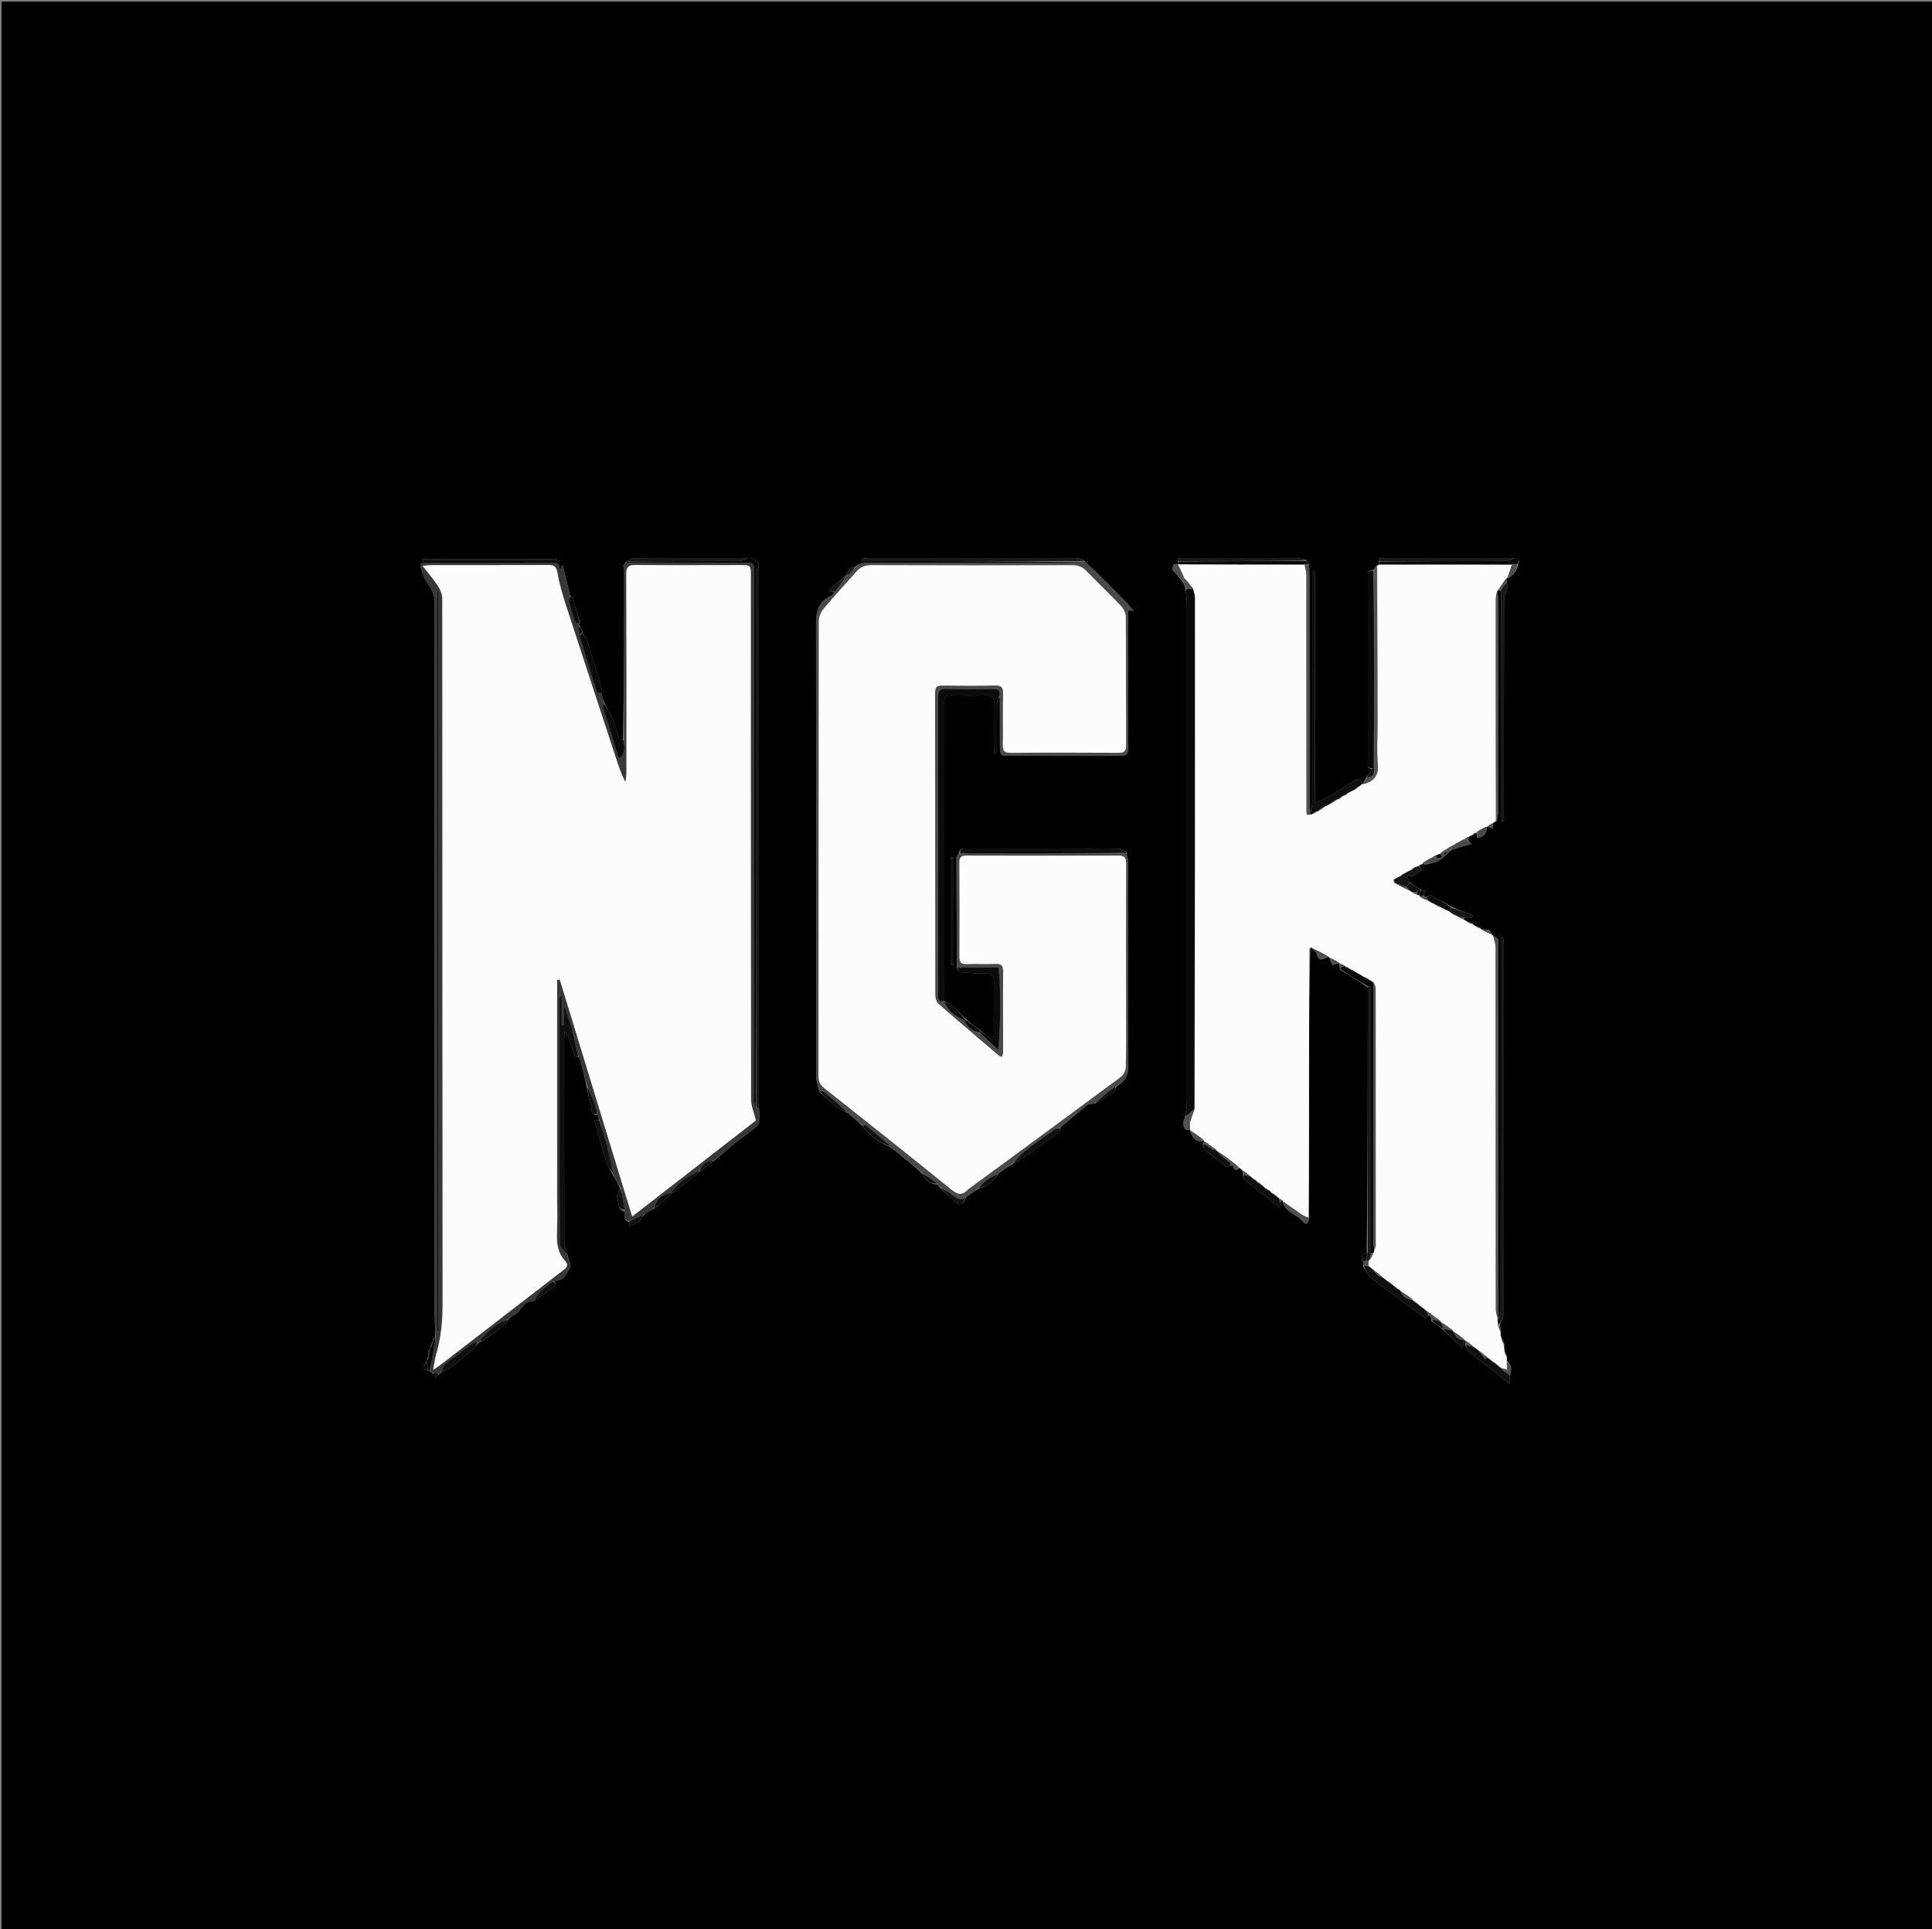 <svg version="1.1" id="Layer_1" xmlns="http://www.w3.org/2000/svg" xmlns:xlink="http://www.w3.org/1999/xlink" x="0px" y="0px"
	 width="100%" viewBox="0 0 1250 1248" enable-background="new 0 0 1250 1248" xml:space="preserve">
<rect x="0" y="0" width="1250" height="1248" fill="#808080" stroke="none"/>
<path fill="#000000" opacity="1" stroke="none" 
	d="
M789,1249 
	C526,1249 263.5,1249 1,1249 
	C1,833 1,417 1,1 
	C417.667,1 834.333,1 1251,1 
	C1251,417 1251,833 1251,1249 
	C1097.167,1249 943.333,1249 789,1249 
M964.367,535.406 
	C965.008,535.708 965.649,536.01 966.29,536.312 
	C966.026,535.568 965.762,534.825 965.895,533.51 
	C965.886,533.279 965.876,533.047 966.275,532.364 
	C966.754,531.993 967.233,531.623 968.523,531.078 
	C968.8,529.325 969.318,527.573 969.32,525.82 
	C969.364,479.93 969.361,434.041 969.331,388.151 
	C969.33,386.354 968.986,384.558 968.772,382.347 
	C968.772,382.347 968.993,381.996 969.672,382.06 
	C970.109,381.933 970.546,381.806 970.982,382.656 
	C970.982,432.2 970.982,481.745 970.982,531.289 
	C971.662,531.293 972.342,531.297 973.022,531.301 
	C973.022,529.431 973.022,527.561 973.022,525.691 
	C973.022,479.742 972.977,433.792 973.136,387.843 
	C973.146,385.148 974.94,382.492 975.614,379.747 
	C975.809,378.953 974.994,377.911 974.889,376.259 
	C974.933,375.514 974.977,374.77 975,374.001 
	C975,374.001 975.024,374.019 975.745,374.019 
	C979.128,371.995 981.703,369.435 982.248,364.769 
	C983.669,362.211 982.212,361.378 979.055,360.999 
	C951.451,360.994 923.847,360.987 896.243,360.992 
	C894.918,360.992 893.582,361.019 892.282,361.226 
	C892.098,361.256 892.088,362.384 891.987,363.67 
	C891.992,364.115 891.996,364.559 891.841,365.44 
	C891.611,365.649 891.364,365.835 890.387,365.939 
	C889.94,366.962 889.494,367.986 888.196,369.005 
	C884.384,368.723 885.008,371.475 885.006,373.732 
	C884.992,392.378 884.998,411.024 884.997,429.67 
	C884.997,450.481 884.98,471.291 885.025,492.101 
	C885.029,494.219 884.051,497.169 887.889,497.696 
	C886.615,499.515 885.341,501.335 883.471,503.488 
	C883.009,504.704 882.547,505.919 881.65,507.434 
	C881.476,507.409 881.302,507.384 881.091,506.556 
	C880.49,503.106 878.677,503.698 876.457,505.072 
	C870.433,508.799 864.401,512.518 858.292,516.103 
	C856.266,517.291 853.993,518.059 850.754,519.498 
	C850.754,468.857 850.754,419.279 850.754,369.702 
	C850.167,369.689 849.58,369.676 848.993,369.663 
	C848.993,371.522 848.993,373.382 848.993,375.241 
	C848.993,423.237 849.003,471.233 848.954,519.229 
	C848.953,521.144 848.391,523.058 847.725,524.925 
	C847.725,524.925 847.362,524.878 847.251,523.965 
	C847.231,473.373 847.215,422.78 847.18,372.188 
	C847.178,369.863 847.001,367.537 846.898,364.526 
	C846.265,364.018 845.631,363.509 844.822,362.204 
	C842.998,361.8 841.174,361.05 839.349,361.044 
	C815.128,360.964 790.907,360.985 766.686,360.993 
	C765.199,360.993 763.705,361.04 762.236,361.232 
	C762.078,361.253 762.068,362.398 761.978,363.654 
	C761.974,364.076 761.969,364.498 762.141,364.965 
	C762.141,364.965 762.136,365.147 761.469,364.801 
	C760.982,364.886 760.495,364.97 759.315,365.159 
	C759.027,366.12 758.74,367.082 758.576,368.647 
	C760.443,370.645 762.311,372.644 764.195,375.267 
	C764.516,375.487 764.837,375.706 765.254,376.585 
	C765.906,377.942 766.558,379.3 767.106,381.538 
	C767.404,385.326 767.961,389.114 767.962,392.902 
	C768.009,499.11 768.009,605.318 767.963,711.527 
	C767.961,715.15 767.413,718.772 766.673,722.815 
	C765.542,725.297 764.946,727.752 766.677,730.177 
	C766.601,730.27 766.524,730.362 766.448,730.455 
	C766.641,730.551 766.835,730.646 767.734,730.999 
	C768.469,731.016 769.203,731.033 769.98,730.993 
	C769.98,730.993 769.958,731.059 769.943,731.793 
	C772.181,737.493 774.62,739.162 778.855,737.929 
	C778.855,737.929 779.056,738.269 778.502,738.913 
	C778.411,739.182 778.32,739.451 778.113,740.48 
	C778.688,741.76 778.927,743.442 779.896,744.25 
	C784.395,748.008 789.068,751.561 793.794,755.031 
	C794.077,755.24 795.356,754.092 796.866,753.859 
	C798.524,753.65 798.24,759.38 801.778,755.55 
	C802.501,756.067 803.224,756.585 803.895,757.762 
	C804.002,758.408 804.109,759.054 804.106,760.463 
	C804.457,761.512 804.483,762.97 805.209,763.548 
	C812.689,769.499 820.283,775.307 827.845,781.156 
	C828.122,780.916 828.4,780.677 828.677,780.438 
	C828.444,779.401 828.211,778.364 828.651,777.269 
	C829.087,777.19 829.524,777.111 829.994,776.997 
	C829.994,776.997 829.972,777.038 829.948,777.772 
	C831.793,784.67 839.432,785.608 843.274,790.629 
	C845.01,792.897 846.936,791.484 846.939,787.066 
	C846.939,754.987 846.918,722.909 846.945,690.83 
	C846.965,665.568 847.043,640.306 847.789,614.861 
	C847.814,614.29 847.839,613.719 848.396,612.983 
	C848.564,613.062 848.732,613.14 849.076,613.925 
	C849.91,614.698 851.198,615.325 851.5,616.269 
	C853.15,621.427 853.815,621.726 859.503,619.001 
	C859.503,619.001 859.919,619.271 860.081,619.98 
	C860.693,621.404 861.305,622.828 862.006,624.456 
	C863.465,624.002 864.949,623.539 866.715,623.143 
	C866.715,623.143 866.951,623.313 866.488,623.843 
	C866.604,624.744 866.72,625.644 866.95,627.305 
	C872.945,630.879 878.94,634.452 884.972,638.958 
	C884.967,695.964 884.962,752.97 884.255,810.077 
	C881.928,811.555 879.781,813.091 882.223,816.811 
	C882.275,817.5 882.328,818.188 881.801,819.193 
	C883.64,821.84 884.978,825.128 887.403,827.024 
	C898.031,835.334 909.055,843.135 919.733,851.384 
	C921.877,853.04 922.817,852.322 924.625,850.995 
	C924.932,851.105 925.246,851.178 925.753,851.879 
	C925.849,852.561 925.946,853.243 926.079,854.639 
	C928.691,856.455 931.303,858.27 934.031,860.789 
	C937.865,864.278 941.699,867.767 946.375,872.023 
	C946.726,869.372 946.889,868.149 947.538,866.805 
	C947.679,866.894 947.82,866.983 947.91,867.735 
	C948.02,868.384 948.129,869.033 948.119,870.448 
	C948.853,871.83 949.267,873.592 950.377,874.527 
	C954.397,877.91 958.677,880.982 962.81,884.234 
	C967.241,887.719 971.616,891.275 976.761,895.398 
	C976.761,892.824 976.761,891.233 976.987,888.991 
	C978.277,885.911 978.06,883.169 974.937,880.348 
	C974.902,879.633 974.868,878.917 975.203,877.6 
	C974.765,876.651 974.328,875.701 973.447,874.063 
	C973.249,872.719 973.05,871.374 973.422,869.688 
	C972.648,867.795 971.873,865.902 970.893,863.398 
	C970.897,862.971 970.902,862.544 971.27,861.346 
	C970.859,859.729 970.449,858.112 970.668,856.168 
	C971.453,854.01 972.916,851.854 972.922,849.694 
	C973.056,807.871 973.018,766.049 973.017,724.226 
	C973.017,686.735 973.026,649.245 972.997,611.754 
	C972.996,610.023 972.672,608.292 972.499,606.561 
	C971.994,606.611 971.49,606.662 970.985,606.713 
	C970.985,608.496 970.985,610.28 970.985,612.063 
	C970.985,624.727 970.986,637.39 970.985,650.054 
	C970.983,716.204 970.996,782.354 970.901,848.503 
	C970.898,850.331 969.734,852.158 968.816,853.629 
	C968.816,853.629 968.862,853.169 969.258,852.277 
	C969.293,851.447 969.359,850.616 969.359,849.786 
	C969.364,770.245 969.365,690.704 969.361,611.163 
	C969.361,610 969.692,608.596 969.166,607.733 
	C968.475,606.6 967.086,605.893 965.505,604.944 
	C965.167,604.845 964.918,604.639 964.911,603.612 
	C964.442,603.145 963.973,602.677 963.266,601.503 
	C961.768,601.395 960.271,601.287 958.367,601.172 
	C958.367,601.172 958.027,600.947 957.957,600.234 
	C956.953,599.837 955.948,599.439 954.312,598.966 
	C953.955,598.748 953.598,598.53 953.271,597.627 
	C951.886,597.06 950.501,596.493 948.524,595.704 
	C947.784,595.306 947.044,594.907 946.76,594.556 
	C947.014,594.39 947.264,594.217 947.99,593.647 
	C949.478,593.647 950.966,593.647 952.453,593.647 
	C952.606,593.166 952.759,592.684 952.911,592.203 
	C948.272,590.475 943.633,588.747 938.889,586.32 
	C934.511,583.921 930.174,581.439 925.705,579.223 
	C925.128,578.936 923.87,580.022 922.304,580.235 
	C921.883,580.103 921.461,579.971 921.146,579.207 
	C921.614,578.341 922.082,577.475 922.749,576.24 
	C921.157,576.139 920.077,576.071 918.894,575.315 
	C916.594,573.88 914.295,572.444 911.473,570.565 
	C911.192,569.193 910.911,567.821 910.533,565.976 
	C912.089,566.351 913.417,567.137 914.15,566.761 
	C916.381,565.617 918.383,564.024 920.474,562.606 
	C919.576,561.928 918.678,561.249 918.083,559.925 
	C918.698,559.599 919.313,559.272 920.611,559.199 
	C921.083,559.096 921.555,558.993 922.367,559.406 
	C924.805,558.785 927.305,558.337 929.654,557.473 
	C930.899,557.015 931.879,555.835 933.717,554.847 
	C935.408,553.156 937.099,551.465 939.483,549.675 
	C943.508,548.484 947.533,547.293 952.334,545.873 
	C951.011,544.94 950.327,544.458 950.091,543.498 
	C950.135,542.862 950.179,542.226 950.707,541.176 
	C951.451,540.772 952.196,540.367 953.491,540.051 
	C953.685,539.766 953.878,539.481 954.495,538.938 
	C954.495,538.938 954.989,538.911 955.101,539.545 
	C955.282,539.659 955.464,539.773 955.54,540.506 
	C955.562,540.969 955.549,541.832 955.613,541.838 
	C959.456,542.187 962.355,539.009 961.936,534.965 
	C961.936,534.965 961.934,534.935 962.621,535.188 
	C963.097,535.09 963.574,534.993 964.367,535.406 
M376.964,408.404 
	C376.241,407.254 375.518,406.104 374.812,404.337 
	C374.812,403.925 374.813,403.513 375.374,402.699 
	C373.69,397.276 372.022,391.847 370.272,386.446 
	C370.187,386.184 369.374,386.157 368.877,385.222 
	C367.297,378.76 365.718,372.297 364.031,365.397 
	C363.445,366.464 362.971,367.326 361.935,369.209 
	C362.58,364.178 360.169,363.94 357.122,363.954 
	C338.293,364.036 319.463,363.994 300.634,363.993 
	C292.469,363.993 284.303,364.019 276.139,363.979 
	C273.729,363.967 271.281,364.295 272.234,367.391 
	C273.373,371.087 274.691,374.983 276.973,378.005 
	C279.717,381.64 281.192,385.102 281.189,389.751 
	C281.088,541.887 281.094,694.023 281.146,846.159 
	C281.149,852.777 281.732,859.394 281.531,865.993 
	C281.36,865.988 281.188,865.983 280.546,865.511 
	C280.026,867.34 279.506,869.168 278.503,871.335 
	C278.332,871.886 278.161,872.438 277.428,873.519 
	C277.283,875.346 277.137,877.172 276.507,879.338 
	C276.338,879.891 276.168,880.444 275.371,881.334 
	C273.158,884.018 273.214,886.05 277.497,887.006 
	C277.497,887.006 277.99,887.002 278.334,887.483 
	C278.891,887.651 279.448,887.819 280.011,888.715 
	C280.641,889.695 281.271,890.675 281.901,891.655 
	C282.592,890.743 283.282,889.83 284.377,888.7 
	C284.629,888.509 284.805,888.263 285.649,887.922 
	C287.648,886.896 289.855,886.141 291.606,884.793 
	C296.643,880.915 301.553,876.863 306.381,872.725 
	C307.52,871.75 308.141,870.169 309.571,868.846 
	C310.024,868.551 310.476,868.256 311.649,867.925 
	C316.125,864.766 320.684,861.713 325.033,858.388 
	C326.576,857.209 327.61,855.365 329.32,853.305 
	C330.331,852.475 331.217,851.326 332.375,850.87 
	C337.306,848.927 338.084,841.171 345.56,841.718 
	C349.575,838.88 353.469,835.843 357.65,833.275 
	C360.312,831.639 359.811,830.468 358.32,828.432 
	C364.738,829.313 366.615,823.816 368.906,819.945 
	C369.879,818.3 367.68,814.778 366.976,811.289 
	C366.322,808.621 365.106,805.956 365.099,803.286 
	C364.981,759.4 365.011,715.513 365.032,671.627 
	C365.032,670.264 365.284,668.902 365.418,667.539 
	C367.107,669.024 367.663,670.668 368.22,672.312 
	C369.483,676.04 370.702,679.785 372.084,683.469 
	C372.211,683.809 373.379,683.759 374.804,684.09 
	C376.597,690.367 378.39,696.645 379.54,703.411 
	C380.471,707.598 381.123,711.876 382.458,715.93 
	C383.06,717.756 381.787,721.723 386.781,721.232 
	C387.191,722.49 387.6,723.747 387.309,724.935 
	C386.299,724.812 385.29,724.69 384.467,724.59 
	C387.098,733.927 389.484,742.932 392.238,751.823 
	C393.032,754.385 394.886,756.619 396.255,759.711 
	C398.148,762.798 400.041,765.885 401.141,769.023 
	C400.462,770.892 398.76,773.174 399.315,774.543 
	C400.501,777.47 399.012,782.19 404.047,783.809 
	C404.288,786.218 402.953,789.399 407.015,790.66 
	C407.144,791.578 407.274,792.497 407.412,793.482 
	C409.632,792.294 411.762,791.486 413.466,790.139 
	C414.865,789.032 415.756,787.285 417.218,785.252 
	C419.039,784.099 420.86,782.946 423.437,781.882 
	C427.293,778.589 431.149,775.296 435.464,771.472 
	C440.932,767.294 446.404,763.121 451.85,758.914 
	C452.028,758.776 451.934,758.285 452.001,758 
	C452.001,758 451.962,757.966 452.736,758.002 
	C455.806,755.635 458.876,753.269 462.544,750.603 
	C467.403,746.505 472.193,742.323 477.141,738.336 
	C480.863,735.338 484.926,732.756 488.584,729.687 
	C492.684,726.248 491.273,721.532 490.98,716.168 
	C490.988,599.776 490.997,483.383 490.995,366.245 
	C490.276,362.346 487.824,360.758 483.063,360.996 
	C458.829,360.993 434.595,360.948 410.362,361.073 
	C408.577,361.082 406.798,362.315 405.006,363.484 
	C405.003,363.652 405,363.82 404.487,364.31 
	C404.265,364.864 404.043,365.418 403.279,366.078 
	C403.435,366.73 403.59,367.383 403.846,368.962 
	C403.823,405.626 403.8,442.29 403.046,478.965 
	C402.126,478.411 400.645,478.05 400.378,477.271 
	C398.631,472.192 397.739,466.82 394.89,462.123 
	C393.479,459.797 392.231,457.372 390.866,454.231 
	C390.247,452.538 389.628,450.845 389.01,448.256 
	C389.003,446.938 389.297,445.532 388.941,444.316 
	C386.019,434.346 383.047,424.389 379.901,414.488 
	C379.38,412.848 377.937,411.501 376.915,409.579 
	C376.915,409.579 376.916,409.139 376.964,408.404 
M548.012,371.995 
	C548.012,371.995 548.096,372.085 547.386,372.069 
	C543.837,375.232 540.289,378.395 535.768,382.425 
	C538.384,382.71 539.307,382.811 539.872,383.534 
	C539.154,384.212 538.551,385.143 537.7,385.527 
	C529.958,389.029 527.943,395.164 527.956,403.305 
	C528.121,501.302 528.03,599.298 528.124,697.295 
	C528.127,700.114 529.444,702.933 530.104,706.499 
	C534.229,710.085 538.256,713.793 542.529,717.192 
	C544.123,718.46 546.29,719.006 548.771,720.211 
	C551.866,722.773 554.961,725.336 558.079,728.611 
	C562.61,735.044 568.832,739.188 576.009,742 
	C576.009,742 576.077,741.906 576.103,742.6 
	C576.808,743.023 577.514,743.445 578.803,744.217 
	C584.886,749.111 590.969,754.006 597.028,759.66 
	C598.567,763.875 601.512,766.077 606.408,766.41 
	C606.983,766.866 607.557,767.322 608.095,768.513 
	C611.35,771.461 614.545,774.478 617.875,777.338 
	C621.259,780.244 623.116,779.53 625.262,774.263 
	C627.778,772.47 630.293,770.678 633.577,768.951 
	C638.682,767.188 642.929,764.301 646.192,759.089 
	C649.046,757.009 651.9,754.929 655.53,752.932 
	C658.81,750.892 662.193,748.997 665.351,746.782 
	C672.039,742.09 678.632,737.26 685.187,732.383 
	C685.729,731.98 685.682,730.787 686.216,729.325 
	C692.02,724.467 697.765,719.535 703.686,714.825 
	C704.687,714.029 706.449,714.19 708.621,713.954 
	C712.557,711.555 716.585,709.289 720.365,706.666 
	C721.31,706.011 721.458,704.206 722.6,702.631 
	C727.569,699.96 730.053,696.137 730.031,690.163 
	C729.875,646.119 729.959,602.074 729.895,558.03 
	C729.893,556.124 729.182,554.22 728.903,551.434 
	C727.441,550.62 725.988,549.12 724.515,549.1 
	C710.889,548.918 697.259,548.991 683.629,548.99 
	C664.349,548.99 645.069,548.976 625.789,549.01 
	C623.624,549.014 620.731,548.18 620.377,552.233 
	C619.834,553.081 618.815,553.93 618.817,554.777 
	C618.863,578.425 619.013,602.073 619.069,626.562 
	C620.021,627.425 620.912,628.949 621.935,629.043 
	C627.519,629.557 633.136,629.92 638.742,629.923 
	C641.961,629.924 643.099,630.904 643.056,634.196 
	C642.899,645.986 643.01,657.779 642.966,669.57 
	C642.962,670.604 642.568,671.636 642.317,672.857 
	C639.287,670.717 636.647,668.852 633.93,666.294 
	C630.62,663.866 627.309,661.439 623.925,658.319 
	C621.033,655.464 618.25,652.483 615.19,649.821 
	C614.09,648.864 612.322,648.673 611.01,648.027 
	C611.01,648.027 610.867,648.145 610.964,647.231 
	C610.977,638.495 611.001,629.76 611.002,621.024 
	C611.006,565.441 611.025,509.858 610.949,454.275 
	C610.945,451.067 611.872,449.856 615.193,449.938 
	C623.009,450.129 630.84,450.169 638.653,449.924 
	C642.342,449.808 643.116,451.309 643.057,454.62 
	C642.888,464.103 642.978,473.591 643.015,483.076 
	C643.021,484.527 643.282,485.978 643.426,487.428 
	C643.952,487.38 644.479,487.332 645.005,487.284 
	C645.005,485.718 645.005,484.152 645.005,482.586 
	C645.004,473.267 644.925,463.946 645.081,454.629 
	C645.106,453.101 646.162,451.589 646.869,450.989 
	C646.891,461.14 646.919,471.29 646.935,481.441 
	C646.947,488.994 646.941,489.011 654.26,489.014 
	C676.892,489.024 699.525,489.021 722.157,489.021 
	C729.93,489.021 729.94,489.018 729.941,481.245 
	C729.945,452.473 729.942,423.701 729.942,394.794 
	C730.899,394.921 731.692,395.026 733.549,395.272 
	C731.166,392.534 729.554,390.483 727.737,388.633 
	C721.724,382.511 715.696,376.401 709.55,370.415 
	C706.873,367.808 703.894,365.512 700.849,362.272 
	C699.193,361.843 697.539,361.042 695.883,361.039 
	C651.274,360.971 606.666,360.981 562.058,361.001 
	C560.565,361.002 559.072,361.243 557.579,361.372 
	C557.622,361.932 557.665,362.491 557.708,363.051 
	C605.494,363.051 653.28,363.051 700.535,363.727 
	C698.893,363.844 697.251,364.063 695.608,364.063 
	C652.085,364.082 608.561,364.093 565.037,364.053 
	C560.763,364.049 556.481,363.675 552.547,367.151 
	C549,366.939 548.568,369.539 548.012,371.995 
M318.5,363.019 
	C332.44,363.019 346.381,363.019 360.321,363.019 
	C360.309,362.571 360.297,362.124 360.285,361.676 
	C331.425,361.676 302.565,361.676 273.706,361.676 
	C273.705,362.124 273.704,362.571 273.704,363.019 
	C288.302,363.019 302.901,363.019 318.5,363.019 
M616.982,555.197 
	C616.417,554.851 615.852,554.505 615.287,554.159 
	C615.19,555.304 615.007,556.449 615.006,557.594 
	C614.989,578.523 614.986,599.451 615.011,620.379 
	C615.013,621.711 615.274,623.042 615.415,624.373 
	C615.945,624.349 616.475,624.325 617.005,624.301 
	C617.005,601.552 617.005,578.802 616.982,555.197 
z"/>
<path fill="#FCFCFC" opacity="1" stroke="none" 
	d="
M803.947,757.102 
	C803.224,756.585 802.501,756.067 801.492,755.101 
	C799.518,753.385 797.831,752.119 795.96,750.579 
	C792.816,748.258 789.857,746.209 786.916,744.114 
	C786.935,744.066 786.84,744.104 786.835,743.772 
	C785.879,742.901 784.928,742.361 783.835,741.562 
	C783.18,741.034 782.668,740.766 782.103,740.246 
	C781.053,739.419 780.055,738.844 779.056,738.269 
	C779.056,738.269 778.855,737.929 778.707,737.504 
	C775.692,735.073 772.825,733.066 769.958,731.059 
	C769.958,731.059 769.98,730.993 769.899,730.723 
	C769.873,728.815 769.621,727.09 770.053,725.558 
	C770.781,722.976 771.943,720.516 773.021,717.545 
	C773.13,607.017 773.146,496.949 773.1,386.881 
	C773.099,385.001 772.349,383.121 771.941,380.877 
	C770.064,378.372 768.195,376.23 766.308,374.064 
	C766.291,374.039 766.279,373.981 766.203,373.628 
	C764.797,370.566 763.466,367.857 762.136,365.147 
	C762.136,365.147 762.141,364.965 762.502,365.094 
	C789.846,365.203 816.829,365.183 843.986,365.547 
	C844.537,367.999 845.239,370.067 845.241,372.135 
	C845.302,422.283 845.287,472.432 845.29,522.58 
	C845.29,524.079 845.275,525.587 845.485,527.059 
	C845.503,527.185 847.179,527.074 848.427,527.036 
	C849.109,526.7 849.449,526.401 850.04,526.263 
	C850.872,525.958 851.452,525.493 852.017,525.012 
	C852.004,524.998 852.023,525.03 852.374,525.089 
	C854.157,524.102 855.589,523.057 857.321,521.884 
	C858.349,521.294 859.077,520.832 860.121,520.469 
	C862.043,519.441 863.649,518.314 865.457,517.19 
	C865.658,517.193 865.978,516.948 866.303,517.017 
	C867.392,516.375 868.156,515.663 869.178,514.903 
	C869.572,514.74 869.706,514.626 870.115,514.625 
	C871.121,514.14 871.851,513.542 872.868,512.795 
	C874.102,512.095 875.05,511.545 876.326,511.063 
	C877.438,510.43 878.222,509.727 879.306,508.985 
	C880.113,508.417 880.621,507.888 881.129,507.36 
	C881.302,507.384 881.476,507.409 882.234,507.361 
	C889.074,505.298 892.073,501.679 891.431,494.484 
	C890.668,485.911 891.261,477.219 891.249,468.579 
	C891.203,434.385 891.15,400.191 891.099,365.997 
	C891.364,365.835 891.611,365.649 892.373,365.353 
	C921.261,365.222 949.617,365.178 978.154,365.521 
	C977.233,368.612 976.129,371.315 975.024,374.019 
	C975.024,374.019 975,374.001 974.682,374.069 
	C972.574,376.757 970.784,379.376 968.993,381.996 
	C968.993,381.996 968.772,382.347 968.457,382.74 
	C968.007,384.941 967.755,386.749 967.754,388.557 
	C967.725,436.122 967.721,483.687 967.712,531.253 
	C967.233,531.623 966.754,531.993 965.725,532.495 
	C964.094,533.396 963.014,534.166 961.934,534.935 
	C961.934,534.935 961.936,534.965 961.598,534.883 
	C959.846,535.633 958.431,536.464 956.73,537.318 
	C955.959,537.865 955.474,538.388 954.989,538.911 
	C954.989,538.911 954.495,538.938 953.99,538.97 
	C953.304,539.323 953.122,539.643 952.941,539.963 
	C952.196,540.367 951.451,540.772 950.172,541.246 
	C948.955,541.816 948.272,542.315 947.262,542.859 
	C945.627,543.715 944.319,544.526 942.707,545.342 
	C941.77,545.844 941.138,546.339 940.212,546.827 
	C939.624,547.056 939.33,547.293 938.726,547.551 
	C936.865,548.625 935.314,549.678 933.487,550.746 
	C932.784,551.284 932.357,551.806 931.559,552.388 
	C930.519,552.781 929.85,553.114 928.87,553.377 
	C927.888,553.818 927.218,554.329 926.217,554.846 
	C924.598,555.685 923.309,556.518 921.726,557.344 
	C920.93,557.873 920.429,558.409 919.928,558.946 
	C919.313,559.272 918.698,559.599 917.657,560.141 
	C916.527,560.696 915.822,561.035 914.817,561.327 
	C913.967,561.823 913.417,562.368 912.536,562.957 
	C910.876,563.813 909.548,564.625 907.916,565.352 
	C907.03,565.815 906.447,566.363 905.554,566.976 
	C904.165,567.7 903.086,568.359 901.724,568.961 
	C901.631,569.594 901.821,570.285 902.153,571.101 
	C902.294,571.227 902.673,571.229 902.795,571.543 
	C906.014,573.354 909.111,574.851 912.438,576.557 
	C913.061,576.879 913.455,576.991 913.951,577.432 
	C915.053,578.138 916.055,578.514 917.28,579.018 
	C917.669,579.099 917.835,579.052 918.062,579.253 
	C918.413,579.668 918.703,579.836 919.029,580.342 
	C920.731,581.404 922.396,582.127 924.268,582.984 
	C924.476,583.118 924.969,583.135 925.063,583.446 
	C926.106,584.168 927.055,584.579 928.219,585.122 
	C928.601,585.256 928.769,585.258 929.026,585.571 
	C930.077,586.252 931.04,586.623 932.306,587.175 
	C934.344,588.098 936.079,588.84 937.859,589.86 
	C938.559,590.454 939.212,590.771 939.989,591.396 
	C941.086,592.08 942.061,592.456 943.24,592.985 
	C943.614,593.155 943.784,593.17 944.027,593.495 
	C944.835,594.04 945.57,594.275 946.304,594.509 
	C947.044,594.907 947.784,595.306 948.815,596.148 
	C950.484,597.166 951.863,597.739 953.241,598.312 
	C953.598,598.53 953.955,598.748 954.71,599.329 
	C956.082,600.111 957.055,600.529 958.027,600.947 
	C958.027,600.947 958.367,601.172 958.651,601.495 
	C960.297,602.412 961.658,603.007 963.241,603.864 
	C963.895,604.194 964.326,604.26 964.757,604.326 
	C964.918,604.639 965.167,604.845 965.905,605.375 
	C966.778,608.186 967.663,610.564 967.665,612.943 
	C967.745,690.992 967.732,769.04 967.794,847.088 
	C967.796,849.115 968.491,851.142 968.862,853.169 
	C968.862,853.169 968.816,853.629 968.82,854.159 
	C969.005,855.418 969.186,856.146 969.255,857.236 
	C969.73,859.103 970.318,860.61 970.906,862.117 
	C970.902,862.544 970.897,862.971 970.81,863.938 
	C971.435,866.328 972.144,868.179 972.852,870.029 
	C973.05,871.374 973.249,872.719 973.438,874.675 
	C973.897,876.259 974.365,877.23 974.833,878.202 
	C974.868,878.917 974.902,879.633 974.86,880.918 
	C974.902,882.981 975.022,884.474 975.157,886.161 
	C973.416,885.661 972.216,885.317 970.821,884.727 
	C969.774,883.897 968.922,883.312 968.058,882.405 
	C966.996,881.455 965.945,880.827 964.708,879.905 
	C963.708,879.161 962.896,878.712 962.071,877.974 
	C961.425,877.285 960.791,876.884 960.077,876.187 
	C958.994,875.268 957.992,874.646 956.831,873.755 
	C955.613,872.861 954.552,872.235 953.429,871.274 
	C951.565,869.651 949.764,868.362 947.962,867.072 
	C947.82,866.983 947.679,866.894 947.393,866.852 
	C947.248,866.9 947.256,866.701 947.182,866.377 
	C944.742,864.363 942.377,862.674 940.006,860.992 
	C940,861 940.016,860.987 939.922,860.667 
	C937.225,858.556 934.622,856.765 932.011,854.987 
	C932.002,855.001 932.027,854.978 931.934,854.658 
	C930.551,853.481 929.261,852.624 927.882,851.56 
	C927.58,851.11 927.311,850.993 926.851,850.71 
	C925.463,849.639 924.212,848.86 922.79,847.806 
	C921.358,846.712 920.097,845.893 918.801,844.749 
	C917.174,843.286 915.584,842.148 913.997,841.005 
	C914,841 913.99,841.008 913.895,840.691 
	C911.203,838.577 908.607,836.781 906.006,834.993 
	C906,835 906.016,834.987 905.938,834.693 
	C905.184,834.099 904.508,833.801 903.617,833.262 
	C902.347,832.293 901.292,831.564 900.193,830.508 
	C899.437,829.777 898.725,829.375 897.764,828.739 
	C896.373,827.77 895.232,827.035 894.113,826.052 
	C893.739,825.538 893.343,825.272 892.826,824.71 
	C891.472,823.604 890.241,822.794 888.84,821.697 
	C887.552,820.68 886.435,819.949 885.375,818.793 
	C885.404,817.517 885.374,816.666 885.55,815.639 
	C885.832,815.299 885.908,815.136 886.313,814.936 
	C887.297,813.548 887.953,812.196 888.796,810.554 
	C889.047,809.582 889.109,808.901 889.474,808.005 
	C889.884,807.14 890.088,806.489 890.088,805.838 
	C890.1,750.383 890.103,694.929 890.048,639.474 
	C890.046,638.318 889.361,637.163 888.862,635.717 
	C887.787,634.968 886.846,634.508 885.893,633.718 
	C884.52,632.792 883.159,632.197 881.533,631.378 
	C879.842,630.438 878.415,629.723 876.911,628.683 
	C875.877,627.93 874.922,627.501 873.754,626.945 
	C873.541,626.818 873.045,626.797 872.968,626.48 
	C871.93,625.771 870.97,625.379 870.005,624.994 
	C870,625 870.013,624.989 869.966,624.734 
	C868.929,624.091 867.94,623.702 866.951,623.313 
	C866.951,623.313 866.715,623.143 866.473,622.815 
	C864.126,621.414 862.022,620.343 859.919,619.271 
	C859.919,619.271 859.503,619.001 859.181,618.646 
	C855.539,616.6 852.219,614.909 848.9,613.219 
	C848.732,613.14 848.564,613.062 847.919,612.908 
	C847.327,613.57 847.212,614.307 847.096,615.044 
	C847.043,640.306 846.965,665.568 846.945,690.83 
	C846.918,722.909 846.939,754.987 846.6,787.527 
	C844.745,787.165 843.136,786.473 841.728,785.494 
	C837.765,782.739 833.885,779.865 829.972,777.038 
	C829.972,777.038 829.994,776.997 829.919,776.713 
	C829.168,776.128 828.491,775.826 827.653,775.331 
	C827.331,775.09 827.171,775.042 826.973,774.662 
	C825.301,773.207 823.666,772.083 822.019,770.981 
	C822.006,771.003 822.042,770.965 821.963,770.655 
	C820.845,769.827 819.806,769.308 818.568,768.534 
	C817.664,767.793 816.96,767.307 816.214,766.489 
	C815.086,765.483 813.997,764.812 812.932,764.093 
	C812.954,764.046 812.86,764.09 812.867,763.782 
	C812.183,763.205 811.492,762.937 810.612,762.404 
	C809.883,761.788 809.344,761.438 808.761,760.766 
	C807.128,759.33 805.538,758.216 803.947,757.102 
z"/>
<path fill="#383838" opacity="1" stroke="none" 
	d="
M403.777,478.954 
	C403.8,442.29 403.823,405.626 403.863,368.158 
	C403.861,366.893 403.841,366.432 403.821,365.972 
	C404.043,365.418 404.265,364.864 405.211,364.172 
	C431.086,364.028 456.238,364.015 481.391,364.021 
	C487.922,364.023 487.939,364.05 487.94,370.817 
	C487.947,406.296 487.943,441.776 487.944,477.255 
	C487.946,555.71 487.943,634.164 487.998,712.619 
	C487.999,714.114 488.696,715.608 489.372,717.092 
	C490.078,717.096 490.48,717.11 490.883,717.124 
	C491.273,721.532 492.684,726.248 488.584,729.687 
	C484.926,732.756 480.863,735.338 477.141,738.336 
	C472.193,742.323 467.403,746.505 461.858,750.749 
	C456.336,750.953 453.857,754.08 451.962,757.966 
	C451.962,757.966 452.001,758 451.602,757.96 
	C444.498,761.441 438.194,765.462 433.461,771.9 
	C427.81,773.293 424.313,776.56 422.681,781.793 
	C420.86,782.946 419.039,784.099 416.659,785.568 
	C413.081,787.23 410.061,788.577 407.041,789.925 
	C402.953,789.399 404.288,786.218 404.087,783.041 
	C403.396,777.839 402.665,773.406 401.933,768.972 
	C400.041,765.885 398.148,762.798 396.497,759.098 
	C395.358,752.57 394.087,746.625 392.562,740.747 
	C391.19,735.462 389.538,730.249 388.01,725.005 
	C387.6,723.747 387.191,722.49 386.461,720.732 
	C386.099,719.826 386.059,719.421 386.016,718.687 
	C385.993,717.92 385.971,717.482 385.833,716.695 
	C385.166,714.98 384.623,713.611 384.06,712.249 
	C382.773,709.138 381.476,706.031 380.183,702.923 
	C378.39,696.645 376.597,690.367 374.556,683.689 
	C373.588,680.525 372.867,677.761 372.114,674.626 
	C372.044,673.513 372.007,672.771 371.96,671.645 
	C369.8,664.787 367.651,658.312 365.502,651.838 
	C365.284,651.855 365.066,651.872 364.848,651.89 
	C364.848,655.687 364.848,659.484 364.848,663.282 
	C364.362,663.272 363.877,663.261 363.391,663.251 
	C363.391,656.778 363.391,650.305 363.391,643.831 
	C362.194,644.688 361.967,645.565 361.967,646.442 
	C361.956,699.085 361.893,751.728 362.18,804.37 
	C362.194,806.958 365.272,809.529 366.923,812.109 
	C367.68,814.778 369.879,818.3 368.906,819.945 
	C366.615,823.816 364.738,829.313 357.813,828.842 
	C354.799,831.323 352.114,833.219 349.837,835.518 
	C347.946,837.427 346.535,839.81 344.911,841.982 
	C338.084,841.171 337.306,848.927 332.375,850.87 
	C331.217,851.326 330.331,852.475 328.72,853.591 
	C321.051,855.904 316.181,860.955 311.401,866.104 
	C311.02,866.515 311.076,867.332 310.929,867.961 
	C310.476,868.256 310.024,868.551 309.078,868.6 
	C307.54,868.592 306.283,868.54 305.488,869.122 
	C302.201,871.528 299.072,874.149 295.848,876.645 
	C293.293,878.623 290.479,880.32 288.175,882.55 
	C286.711,883.968 285.97,886.133 284.904,887.962 
	C284.805,888.263 284.629,888.509 283.837,888.764 
	C282.199,888.547 281.102,888.267 280.005,887.986 
	C279.448,887.819 278.891,887.651 278.191,886.82 
	C278.477,884.137 278.932,882.122 279.329,880.097 
	C280.249,875.404 281.141,870.707 282.044,866.012 
	C281.732,859.394 281.149,852.777 281.146,846.159 
	C281.094,694.023 281.088,541.887 281.189,389.751 
	C281.192,385.102 279.717,381.64 276.973,378.005 
	C274.691,374.983 273.373,371.087 272.234,367.391 
	C271.281,364.295 273.729,363.967 276.139,363.979 
	C284.303,364.019 292.469,363.993 300.634,363.993 
	C319.463,363.994 338.293,364.036 357.122,363.954 
	C360.169,363.94 362.58,364.178 361.935,369.209 
	C362.971,367.326 363.445,366.464 364.031,365.397 
	C365.718,372.297 367.297,378.76 368.724,385.969 
	C368.362,387.502 367.805,388.39 368,389.059 
	C369.381,393.804 370.887,398.514 372.496,403.186 
	C372.569,403.398 374.009,403.14 374.813,403.101 
	C374.813,403.513 374.812,403.925 374.547,404.908 
	C374.485,407.35 374.687,409.22 374.947,411.473 
	C378.688,423.738 382.329,435.633 386.149,447.47 
	C386.403,448.257 388.024,448.602 389.01,449.152 
	C389.628,450.845 390.247,452.538 390.743,454.944 
	C390.44,456.286 389.962,457.007 390.123,457.532 
	C393.484,468.521 396.917,479.488 400.403,490.673 
	C404.989,487.258 403.995,483.01 403.777,478.954 
M360.456,771.5 
	C360.456,725.639 360.456,679.778 360.456,633.916 
	C361.026,633.855 361.596,633.793 362.167,633.732 
	C377.718,684.607 393.27,735.483 409.021,787.014 
	C435.976,766.092 463.279,744.899 489.07,724.88 
	C487.711,719.353 485.919,715.454 485.913,711.552 
	C485.754,598.566 485.774,485.58 485.762,372.594 
	C485.761,365.629 485.749,365.605 478.872,365.606 
	C456.375,365.608 433.876,365.782 411.382,365.523 
	C406.52,365.467 405.176,366.781 405.197,371.624 
	C405.384,414.451 405.331,457.279 405.304,500.107 
	C405.302,502.08 404.872,504.054 404.642,506.027 
	C401.971,500.95 400.309,495.932 398.663,490.909 
	C388.251,459.132 377.779,427.375 367.475,395.563 
	C364.871,387.521 362.205,379.411 360.742,371.125 
	C359.991,366.873 359.034,365.504 354.771,365.531 
	C329.608,365.692 304.444,365.614 279.281,365.643 
	C277.725,365.645 276.17,365.881 273.429,366.106 
	C277.247,371.02 280.614,374.844 283.349,379.076 
	C284.872,381.432 286.167,384.468 286.169,387.198 
	C286.299,539.346 286.233,691.494 286.377,843.642 
	C286.387,854.753 285.356,865.544 282.224,876.181 
	C281.388,879.018 281.071,882.008 280.276,886.188 
	C282.476,884.735 283.439,884.182 284.311,883.511 
	C298.283,872.763 312.246,862.003 326.205,851.238 
	C338.847,841.489 351.481,831.729 364.123,821.98 
	C366.214,820.368 368.251,818.725 365.724,815.951 
	C360.767,810.509 360.035,804.03 360.366,796.993 
	C360.75,788.845 360.456,780.666 360.456,771.5 
M282.889,386.885 
	C282.889,544.945 282.889,703.005 282.889,861.065 
	C283.155,861.064 283.42,861.064 283.686,861.064 
	C283.686,701.749 283.686,542.435 283.686,383.12 
	C283.421,383.119 283.157,383.118 282.892,383.117 
	C282.892,384.08 282.892,385.043 282.889,386.885 
M366.564,383.649 
	C366.487,384.155 366.409,384.66 366.331,385.166 
	C366.532,384.78 366.732,384.395 366.564,383.649 
z"/>
<path fill="#4A4A4A" opacity="1" stroke="none" 
	d="
M558.056,727.898 
	C554.961,725.336 551.866,722.773 548.396,719.716 
	C543.381,715.177 538.741,711.133 534.017,706.814 
	C533.613,706.348 533.293,706.157 532.621,705.923 
	C531.561,705.837 530.854,705.794 530.148,705.751 
	C529.444,702.933 528.127,700.114 528.124,697.295 
	C528.03,599.298 528.121,501.302 527.956,403.305 
	C527.943,395.164 529.958,389.029 537.7,385.527 
	C538.551,385.143 539.154,384.212 540.246,382.987 
	C543.112,378.988 545.604,375.537 548.096,372.085 
	C548.096,372.085 548.012,371.995 548.391,372.036 
	C550.284,370.516 551.797,368.955 553.311,367.393 
	C556.481,363.675 560.763,364.049 565.037,364.053 
	C608.561,364.093 652.085,364.082 695.608,364.063 
	C697.251,364.063 698.893,363.844 700.764,363.37 
	C700.994,363.013 701.052,363.074 701.052,363.074 
	C703.894,365.512 706.873,367.808 709.55,370.415 
	C715.696,376.401 721.724,382.511 727.737,388.633 
	C729.554,390.483 731.166,392.534 733.549,395.272 
	C731.692,395.026 730.899,394.921 729.942,394.794 
	C729.942,423.701 729.945,452.473 729.941,481.245 
	C729.94,489.018 729.93,489.021 722.157,489.021 
	C699.525,489.021 676.892,489.024 654.26,489.014 
	C646.941,489.011 646.947,488.994 646.935,481.441 
	C646.919,471.29 646.891,461.14 646.885,450.115 
	C647.005,445.725 644.561,445.823 642.122,445.828 
	C632.296,445.846 622.459,446.109 612.648,445.723 
	C607.839,445.534 606.936,447.249 606.946,451.67 
	C607.081,513.292 607.038,574.915 607.035,636.538 
	C607.035,639.203 607.112,641.873 606.966,644.531 
	C606.806,647.428 608.143,648.476 610.867,648.145 
	C610.867,648.145 611.01,648.027 610.957,648.43 
	C612.59,651.026 613.99,653.548 616.036,655.327 
	C618.344,657.334 621.233,658.673 623.906,660.631 
	C626.391,664.577 629.122,667.803 634.089,668.477 
	C638.129,672.233 641.998,675.689 645.939,679.313 
	C646.146,679.518 646.28,679.554 646.414,679.59 
	C646.297,679.375 646.181,679.16 646.059,678.499 
	C647.289,660.793 647.695,643.546 646.117,625.926 
	C637.89,625.926 630.466,625.926 622.769,625.907 
	C622.315,625.898 622.133,625.907 621.6,625.877 
	C620.548,625.798 619.847,625.76 619.146,625.721 
	C619.013,602.073 618.863,578.425 618.817,554.777 
	C618.815,553.93 619.834,553.081 621.036,552.176 
	C622.129,552.081 622.563,552.041 623.466,552.026 
	C658.296,552.04 692.658,552.03 727.317,552.073 
	C728.01,552.188 728.406,552.252 728.802,552.315 
	C729.182,554.22 729.893,556.124 729.895,558.03 
	C729.959,602.074 729.875,646.119 730.031,690.163 
	C730.053,696.137 727.569,699.96 721.924,702.787 
	C716.785,706.598 712.322,710.253 707.86,713.908 
	C706.449,714.19 704.687,714.029 703.686,714.825 
	C697.765,719.535 692.02,724.467 685.693,729.637 
	C684.235,730.208 683.135,730.235 682.388,730.761 
	C676.212,735.111 669.975,739.391 664.02,744.031 
	C660.673,746.639 657.826,749.888 654.753,752.848 
	C651.9,754.929 649.046,757.009 645.717,759.29 
	C642.939,760.817 640.483,761.941 638.376,763.528 
	C636.333,765.066 634.649,767.08 632.808,768.885 
	C630.293,770.678 627.778,772.47 624.716,774.616 
	C621.024,776.877 618.802,775.263 616.373,773.279 
	C613.827,771.199 610.895,769.591 608.131,767.777 
	C607.557,767.322 606.983,766.866 606.211,765.842 
	C603.027,763.15 600.039,761.025 597.052,758.9 
	C590.969,754.006 584.886,749.111 578.428,743.725 
	C577.395,742.79 576.736,742.348 576.077,741.906 
	C576.077,741.906 576.009,742 576.038,741.607 
	C570.873,736.88 565.702,732.517 560.447,728.257 
	C559.908,727.819 558.865,728.003 558.056,727.898 
M626.645,769.23 
	C659.5,745.112 692.387,721.036 725.126,696.762 
	C726.896,695.449 728.342,692.496 728.395,690.271 
	C728.703,677.28 728.554,664.278 728.551,651.28 
	C728.545,620.451 728.487,589.622 728.586,558.793 
	C728.598,555.039 727.678,553.522 723.564,553.539 
	C691.07,553.678 658.575,553.621 626.081,553.544 
	C622.873,553.537 620.699,553.752 620.73,557.945 
	C620.882,578.441 620.842,598.939 620.766,619.436 
	C620.754,622.732 622.099,623.779 625.273,623.694 
	C631.601,623.522 637.942,623.802 644.267,623.586 
	C648.035,623.458 649.081,624.884 649.049,628.567 
	C648.898,646.062 649.025,663.559 649.005,681.056 
	C649.004,681.924 648.549,682.791 648.249,683.863 
	C647.289,683.419 646.603,683.263 646.128,682.858 
	C633.077,671.751 619.988,660.688 607.106,649.387 
	C605.77,648.215 605.112,645.613 605.109,643.674 
	C605.025,578.517 605.082,513.36 605.004,448.203 
	C605,444.711 606.016,443.474 609.529,443.519 
	C621.026,443.664 632.528,443.709 644.022,443.486 
	C648.114,443.406 649.074,444.949 648.994,448.785 
	C648.765,459.778 649.04,470.782 648.86,481.777 
	C648.8,485.467 649.539,487.101 653.769,487.065 
	C677.098,486.865 700.429,486.898 723.758,487.038 
	C727.513,487.061 728.593,485.833 728.576,482.146 
	C728.451,454.484 728.585,426.821 728.389,399.159 
	C728.373,396.82 727.1,393.971 725.47,392.25 
	C718.14,384.509 710.365,377.192 702.978,369.503 
	C700.336,366.752 697.584,365.659 693.772,365.669 
	C650.446,365.782 607.118,365.805 563.792,365.641 
	C559.51,365.624 556.536,367.004 553.85,370.071 
	C546.834,378.086 539.543,385.867 532.726,394.044 
	C531.001,396.113 529.777,399.315 529.773,401.999 
	C529.617,499.985 529.648,597.971 529.559,695.957 
	C529.556,699.461 530.589,701.825 533.353,704.013 
	C560.75,725.707 588.151,747.397 615.291,769.409 
	C619.418,772.756 622.367,773.814 626.645,769.23 
z"/>
<path fill="#0A0A0A" opacity="1" stroke="none" 
	d="
M771.948,381.24 
	C772.349,383.121 773.099,385.001 773.1,386.881 
	C773.146,496.949 773.13,607.017 772.668,717.562 
	C770.518,719.491 768.819,720.943 767.12,722.395 
	C767.413,718.772 767.961,715.15 767.963,711.527 
	C768.009,605.318 768.009,499.11 767.962,392.902 
	C767.961,389.114 767.404,385.326 767.483,381.175 
	C769.222,380.954 770.585,381.097 771.948,381.24 
z"/>
<path fill="#0B0B0B" opacity="1" stroke="none" 
	d="
M610.915,647.688 
	C608.143,648.476 606.806,647.428 606.966,644.531 
	C607.112,641.873 607.035,639.203 607.035,636.538 
	C607.038,574.915 607.081,513.292 606.946,451.67 
	C606.936,447.249 607.839,445.534 612.648,445.723 
	C622.459,446.109 632.296,445.846 642.122,445.828 
	C644.561,445.823 647.005,445.725 646.821,449.655 
	C646.162,451.589 645.106,453.101 645.081,454.629 
	C644.925,463.946 645.004,473.267 645.005,482.586 
	C645.005,484.152 645.005,485.718 645.005,487.284 
	C644.479,487.332 643.952,487.38 643.426,487.428 
	C643.282,485.978 643.021,484.527 643.015,483.076 
	C642.978,473.591 642.888,464.103 643.057,454.62 
	C643.116,451.309 642.342,449.808 638.653,449.924 
	C630.84,450.169 623.009,450.129 615.193,449.938 
	C611.872,449.856 610.945,451.067 610.949,454.275 
	C611.025,509.858 611.006,565.441 611.002,621.024 
	C611.001,629.76 610.977,638.495 610.915,647.688 
z"/>
<path fill="#161616" opacity="1" stroke="none" 
	d="
M490.931,716.646 
	C490.48,717.11 490.078,717.096 489.345,716.613 
	C489.01,601.551 489.005,486.957 489.003,372.363 
	C489.003,371.198 488.807,369.96 489.142,368.893 
	C489.379,368.138 490.358,367.617 491.006,366.991 
	C490.997,483.383 490.988,599.776 490.931,716.646 
z"/>
<path fill="#101010" opacity="1" stroke="none" 
	d="
M372.146,674.997 
	C372.867,677.761 373.588,680.525 374.186,683.589 
	C373.379,683.759 372.211,683.809 372.084,683.469 
	C370.702,679.785 369.483,676.04 368.22,672.312 
	C367.663,670.668 367.107,669.024 365.418,667.539 
	C365.284,668.902 365.032,670.264 365.032,671.627 
	C365.011,715.513 364.981,759.4 365.099,803.286 
	C365.106,805.956 366.322,808.621 366.95,811.699 
	C365.272,809.529 362.194,806.958 362.18,804.37 
	C361.893,751.728 361.956,699.085 361.967,646.442 
	C361.967,645.565 362.194,644.688 363.391,643.831 
	C363.391,650.305 363.391,656.778 363.391,663.251 
	C363.877,663.261 364.362,663.272 364.848,663.282 
	C364.848,659.484 364.848,655.687 364.848,651.89 
	C365.066,651.872 365.284,651.855 365.502,651.838 
	C367.651,658.312 369.8,664.787 371.714,671.834 
	C371.7,673.269 371.923,674.133 372.146,674.997 
z"/>
<path fill="#0A0A0A" opacity="1" stroke="none" 
	d="
M887.995,497 
	C884.051,497.169 885.029,494.219 885.025,492.101 
	C884.98,471.291 884.997,450.481 884.997,429.67 
	C884.998,411.024 884.992,392.378 885.006,373.732 
	C885.008,371.475 884.384,368.723 888.665,369.473 
	C889.126,412.3 889.117,454.66 888.831,497.012 
	C888.367,497.003 888.181,497.001 887.995,497 
z"/>
<path fill="#181818" opacity="1" stroke="none" 
	d="
M969.368,856.875 
	C969.186,856.146 969.005,855.418 968.967,854.337 
	C969.734,852.158 970.898,850.331 970.901,848.503 
	C970.996,782.354 970.983,716.204 970.985,650.054 
	C970.986,637.39 970.985,624.727 970.985,612.063 
	C970.985,610.28 970.985,608.496 970.985,606.713 
	C971.49,606.662 971.994,606.611 972.499,606.561 
	C972.672,608.292 972.996,610.023 972.997,611.754 
	C973.026,649.245 973.017,686.735 973.017,724.226 
	C973.018,766.049 973.056,807.871 972.922,849.694 
	C972.916,851.854 971.453,854.01 970.163,856.387 
	C969.658,856.606 969.368,856.875 969.368,856.875 
z"/>
<path fill="#505050" opacity="1" stroke="none" 
	d="
M969.06,852.723 
	C968.491,851.142 967.796,849.115 967.794,847.088 
	C967.732,769.04 967.745,690.992 967.665,612.943 
	C967.663,610.564 966.778,608.186 966.151,605.405 
	C967.086,605.893 968.475,606.6 969.166,607.733 
	C969.692,608.596 969.361,610 969.361,611.163 
	C969.365,690.704 969.364,770.245 969.359,849.786 
	C969.359,850.616 969.293,851.447 969.06,852.723 
z"/>
<path fill="#080808" opacity="1" stroke="none" 
	d="
M491,366.618 
	C490.358,367.617 489.379,368.138 489.142,368.893 
	C488.807,369.96 489.003,371.198 489.003,372.363 
	C489.005,486.957 489.01,601.551 489.041,716.624 
	C488.696,715.608 487.999,714.114 487.998,712.619 
	C487.943,634.164 487.946,555.71 487.944,477.255 
	C487.943,441.776 487.947,406.296 487.94,370.817 
	C487.939,364.05 487.922,364.023 481.391,364.021 
	C456.238,364.015 431.086,364.028 405.466,364.011 
	C405,363.82 405.003,363.652 405.478,363.237 
	C430.182,362.994 454.415,363.04 478.647,362.915 
	C480.435,362.906 482.216,361.667 484,361 
	C487.824,360.758 490.276,362.346 491,366.618 
z"/>
<path fill="#101010" opacity="1" stroke="none" 
	d="
M849.788,526.102 
	C849.449,526.401 849.109,526.7 848.324,526.838 
	C847.639,526.478 847.502,526.223 847.604,525.781 
	C847.894,525.443 848.011,525.217 848.09,524.972 
	C848.391,523.058 848.953,521.144 848.954,519.229 
	C849.003,471.233 848.993,423.237 848.993,375.241 
	C848.993,373.382 848.993,371.522 848.993,369.663 
	C849.58,369.676 850.167,369.689 850.754,369.702 
	C850.754,419.279 850.754,468.857 850.754,519.498 
	C853.993,518.059 856.266,517.291 858.292,516.103 
	C864.401,512.518 870.433,508.799 876.457,505.072 
	C878.677,503.698 880.49,503.106 881.11,506.958 
	C880.621,507.888 880.113,508.417 879.122,508.722 
	C877.758,509.33 876.878,510.162 875.997,510.994 
	C875.05,511.545 874.102,512.095 872.579,512.58 
	C871.281,513.18 870.56,513.846 869.839,514.512 
	C869.706,514.626 869.572,514.74 868.838,514.825 
	C867.484,515.513 866.731,516.231 865.978,516.948 
	C865.978,516.948 865.658,517.193 865.098,517.054 
	C862.96,518.066 861.382,519.218 859.805,520.369 
	C859.077,520.832 858.349,521.294 856.945,521.78 
	C854.854,522.879 853.438,523.955 852.023,525.03 
	C852.023,525.03 852.004,524.998 851.737,524.909 
	C850.909,525.247 850.349,525.675 849.788,526.102 
z"/>
<path fill="#0A0A0A" opacity="1" stroke="none" 
	d="
M876.989,629.007 
	C878.415,629.723 879.842,630.438 881.559,631.705 
	C883.202,632.854 884.554,633.451 885.906,634.049 
	C886.846,634.508 887.787,634.968 888.728,636.17 
	C888.707,692.877 888.681,748.841 888.683,804.804 
	C888.683,805.943 889.002,807.081 889.172,808.22 
	C889.109,808.901 889.047,809.582 888.528,810.486 
	C887.71,810.765 887.347,810.822 886.993,810.417 
	C887.001,754.36 887.002,698.763 886.992,643.167 
	C886.992,641.509 886.924,639.847 886.745,638.202 
	C886.732,638.079 885.566,638.082 884.935,638.026 
	C878.94,634.452 872.945,630.879 866.97,626.619 
	C867.998,625.619 869.006,625.304 870.013,624.989 
	C870.013,624.989 870,625 870.011,625.315 
	C871.03,626.019 872.037,626.408 873.045,626.797 
	C873.045,626.797 873.541,626.818 873.798,627.29 
	C875.033,628.177 876.011,628.592 876.989,629.007 
z"/>
<path fill="#505050" opacity="1" stroke="none" 
	d="
M889.109,497.019 
	C889.117,454.66 889.126,412.3 889.09,369.475 
	C889.494,367.986 889.94,366.962 890.743,365.968 
	C891.15,400.191 891.203,434.385 891.249,468.579 
	C891.261,477.219 890.668,485.911 891.431,494.484 
	C892.073,501.679 889.074,505.298 882.451,507.211 
	C882.547,505.919 883.009,504.704 884.153,503.289 
	C888.15,502.398 889.917,500.615 889.109,497.019 
z"/>
<path fill="#181818" opacity="1" stroke="none" 
	d="
M884.954,638.492 
	C885.566,638.082 886.732,638.079 886.745,638.202 
	C886.924,639.847 886.992,641.509 886.992,643.167 
	C887.002,698.763 887.001,754.36 886.939,810.772 
	C886.579,812.716 886.282,813.845 885.985,814.973 
	C885.908,815.136 885.832,815.299 885.321,815.625 
	C884.606,815.922 884.311,815.992 883.996,815.611 
	C884.314,813.474 884.636,811.725 884.958,809.977 
	C884.962,752.97 884.967,695.964 884.954,638.492 
z"/>
<path fill="#505050" opacity="1" stroke="none" 
	d="
M847.468,525.913 
	C847.502,526.223 847.639,526.478 847.982,526.875 
	C847.179,527.074 845.503,527.185 845.485,527.059 
	C845.275,525.587 845.29,524.079 845.29,522.58 
	C845.287,472.432 845.302,422.283 845.241,372.135 
	C845.239,370.067 844.537,367.999 844.356,365.401 
	C845.336,364.984 846.12,365.098 846.905,365.212 
	C847.001,367.537 847.178,369.863 847.18,372.188 
	C847.215,422.78 847.231,473.373 847.255,524.689 
	C847.328,525.58 847.398,525.747 847.468,525.913 
z"/>
<path fill="#0B0B0B" opacity="1" stroke="none" 
	d="
M623.042,625.926 
	C630.466,625.926 637.89,625.926 646.117,625.926 
	C647.695,643.546 647.289,660.793 646.008,678.547 
	C645.963,679.042 645.866,679.145 645.866,679.145 
	C641.998,675.689 638.129,672.233 634.118,668.18 
	C633.986,667.384 633.997,667.186 634.007,666.988 
	C636.647,668.852 639.287,670.717 642.317,672.857 
	C642.568,671.636 642.962,670.604 642.966,669.57 
	C643.01,657.779 642.899,645.986 643.056,634.196 
	C643.099,630.904 641.961,629.924 638.742,629.923 
	C633.136,629.92 627.519,629.557 621.935,629.043 
	C620.912,628.949 620.021,627.425 619.107,626.141 
	C619.847,625.76 620.548,625.798 621.701,626.056 
	C622.448,626.159 622.745,626.043 623.042,625.926 
z"/>
<path fill="#181818" opacity="1" stroke="none" 
	d="
M974.642,376.983 
	C974.994,377.911 975.809,378.953 975.614,379.747 
	C974.94,382.492 973.146,385.148 973.136,387.843 
	C972.977,433.792 973.022,479.742 973.022,525.691 
	C973.022,527.561 973.022,529.431 973.022,531.301 
	C972.342,531.297 971.662,531.293 970.982,531.289 
	C970.982,481.745 970.982,432.2 971.098,381.895 
	C972.357,379.751 973.5,378.367 974.642,376.983 
z"/>
<path fill="#505050" opacity="1" stroke="none" 
	d="
M968.118,531.165 
	C967.721,483.687 967.725,436.122 967.754,388.557 
	C967.755,386.749 968.007,384.941 968.471,382.947 
	C968.986,384.558 969.33,386.354 969.331,388.151 
	C969.361,434.041 969.364,479.93 969.32,525.82 
	C969.318,527.573 968.8,529.325 968.118,531.165 
z"/>
<path fill="#181818" opacity="1" stroke="none" 
	d="
M701.03,363.032 
	C653.28,363.051 605.494,363.051 557.708,363.051 
	C557.665,362.491 557.622,361.932 557.579,361.372 
	C559.072,361.243 560.565,361.002 562.058,361.001 
	C606.666,360.981 651.274,360.971 695.883,361.039 
	C697.539,361.042 699.193,361.843 700.951,362.673 
	C701.052,363.074 700.994,363.013 701.03,363.032 
z"/>
<path fill="#101010" opacity="1" stroke="none" 
	d="
M728.852,551.874 
	C728.406,552.252 728.01,552.188 727.02,551.775 
	C725.617,551.287 724.809,551.029 724,551.029 
	C691.561,551.008 659.122,551 626.683,551.053 
	C625.454,551.055 624.226,551.672 622.998,552.002 
	C622.563,552.041 622.129,552.081 621.368,552.112 
	C620.731,548.18 623.624,549.014 625.789,549.01 
	C645.069,548.976 664.349,548.99 683.629,548.99 
	C697.259,548.991 710.889,548.918 724.515,549.1 
	C725.988,549.12 727.441,550.62 728.852,551.874 
z"/>
<path fill="#101010" opacity="1" stroke="none" 
	d="
M918.837,845.074 
	C920.097,845.893 921.358,846.712 922.764,848.122 
	C923.324,849.442 923.737,850.172 924.15,850.902 
	C922.817,852.322 921.877,853.04 919.733,851.384 
	C909.055,843.135 898.031,835.334 887.403,827.024 
	C884.978,825.128 883.64,821.84 882.382,819.041 
	C883.747,819 884.532,819.109 885.317,819.219 
	C886.435,819.949 887.552,820.68 888.807,822.018 
	C889.855,823.478 890.765,824.33 891.804,825.491 
	C892.651,825.966 893.371,826.133 894.09,826.299 
	C895.232,827.035 896.373,827.77 897.787,829.086 
	C898.785,830.055 899.511,830.446 900.237,830.836 
	C901.292,831.564 902.347,832.293 903.627,833.582 
	C904.574,834.424 905.295,834.706 906.016,834.987 
	C906.016,834.987 906,835 906.026,835.35 
	C907.68,838.991 910.304,840.793 913.99,841.008 
	C913.99,841.008 914,841 914.011,841.352 
	C915.628,842.827 917.232,843.951 918.837,845.074 
z"/>
<path fill="#080808" opacity="1" stroke="none" 
	d="
M977.972,365.134 
	C949.617,365.178 921.261,365.222 892.453,365.135 
	C891.996,364.559 891.992,364.115 892.461,363.335 
	C920.168,362.999 947.401,363.037 974.634,362.914 
	C976.422,362.906 978.205,361.671 979.99,361.006 
	C982.212,361.378 983.669,362.211 981.661,364.858 
	C980.04,365.01 979.006,365.072 977.972,365.134 
z"/>
<path fill="#181818" opacity="1" stroke="none" 
	d="
M979.523,361.003 
	C978.205,361.671 976.422,362.906 974.634,362.914 
	C947.401,363.037 920.168,362.999 892.466,363.001 
	C892.088,362.384 892.098,361.256 892.282,361.226 
	C893.582,361.019 894.918,360.992 896.243,360.992 
	C923.847,360.987 951.451,360.994 979.523,361.003 
z"/>
<path fill="#181818" opacity="1" stroke="none" 
	d="
M318,363.019 
	C302.901,363.019 288.302,363.019 273.704,363.019 
	C273.704,362.571 273.705,362.124 273.706,361.676 
	C302.565,361.676 331.425,361.676 360.285,361.676 
	C360.297,362.124 360.309,362.571 360.321,363.019 
	C346.381,363.019 332.44,363.019 318,363.019 
z"/>
<path fill="#080808" opacity="1" stroke="none" 
	d="
M846.902,364.869 
	C846.12,365.098 845.336,364.984 844.181,365.016 
	C816.829,365.183 789.846,365.203 762.414,365.072 
	C761.969,364.498 761.974,364.076 762.453,363.33 
	C790.285,363.003 817.641,363.002 844.998,363 
	C845.631,363.509 846.265,364.018 846.902,364.869 
z"/>
<path fill="#181818" opacity="1" stroke="none" 
	d="
M844.91,362.602 
	C817.641,363.002 790.285,363.003 762.459,363.013 
	C762.068,362.398 762.078,361.253 762.236,361.232 
	C763.705,361.04 765.199,360.993 766.686,360.993 
	C790.907,360.985 815.128,360.964 839.349,361.044 
	C841.174,361.05 842.998,361.8 844.91,362.602 
z"/>
<path fill="#181818" opacity="1" stroke="none" 
	d="
M483.531,360.998 
	C482.216,361.667 480.435,362.906 478.647,362.915 
	C454.415,363.04 430.182,362.994 405.483,362.985 
	C406.798,362.315 408.577,361.082 410.362,361.073 
	C434.595,360.948 458.829,360.993 483.531,360.998 
z"/>
<path fill="#0B0B0B" opacity="1" stroke="none" 
	d="
M389.01,448.704 
	C388.024,448.602 386.403,448.257 386.149,447.47 
	C382.329,435.633 378.688,423.738 375.002,411.425 
	C375,410.994 375.108,410.895 375.374,410.876 
	C376.066,410.577 376.493,410.298 376.92,410.018 
	C377.937,411.501 379.38,412.848 379.901,414.488 
	C383.047,424.389 386.019,434.346 388.941,444.316 
	C389.297,445.532 389.003,446.938 389.01,448.704 
z"/>
<path fill="#0A0A0A" opacity="1" stroke="none" 
	d="
M403.411,478.959 
	C403.995,483.01 404.989,487.258 400.403,490.673 
	C396.917,479.488 393.484,468.521 390.123,457.532 
	C389.962,457.007 390.44,456.286 390.765,455.325 
	C392.231,457.372 393.479,459.797 394.89,462.123 
	C397.739,466.82 398.631,472.192 400.378,477.271 
	C400.645,478.05 402.126,478.411 403.411,478.959 
z"/>
<path fill="#101010" opacity="1" stroke="none" 
	d="
M616.994,555.625 
	C617.005,578.802 617.005,601.552 617.005,624.301 
	C616.475,624.325 615.945,624.349 615.415,624.373 
	C615.274,623.042 615.013,621.711 615.011,620.379 
	C614.986,599.451 614.989,578.523 615.006,557.594 
	C615.007,556.449 615.19,555.304 615.287,554.159 
	C615.852,554.505 616.417,554.851 616.994,555.625 
z"/>
<path fill="#101010" opacity="1" stroke="none" 
	d="
M953.491,871.608 
	C954.552,872.235 955.613,872.861 956.817,874.098 
	C957.991,875.7 959.021,876.691 960.115,878.014 
	C960.435,878.699 960.691,879.052 960.947,879.404 
	C961.326,879.024 961.704,878.644 962.083,878.264 
	C962.896,878.712 963.708,879.161 964.706,880.234 
	C965.95,881.481 967.01,882.104 968.069,882.726 
	C968.922,883.312 969.774,883.897 970.799,885.091 
	C972.902,887.014 974.832,888.328 976.761,889.643 
	C976.761,891.233 976.761,892.824 976.761,895.398 
	C971.616,891.275 967.241,887.719 962.81,884.234 
	C958.677,880.982 954.397,877.91 950.377,874.527 
	C949.267,873.592 948.853,871.83 948.533,870.171 
	C950.461,870.466 951.976,871.037 953.491,871.608 
z"/>
<path fill="#101010" opacity="1" stroke="none" 
	d="
M808.804,761.088 
	C809.344,761.438 809.883,761.788 810.653,762.691 
	C811.542,763.525 812.201,763.808 812.86,764.09 
	C812.86,764.09 812.954,764.046 812.947,764.442 
	C814.045,765.499 815.15,766.161 816.255,766.822 
	C816.96,767.307 817.664,767.793 818.591,768.86 
	C819.89,769.949 820.966,770.457 822.042,770.965 
	C822.042,770.965 822.006,771.003 822.031,771.335 
	C823.708,772.776 825.359,773.885 827.011,774.993 
	C827.171,775.042 827.331,775.09 827.597,775.633 
	C827.794,776.527 827.886,776.927 827.977,777.327 
	C828.211,778.364 828.444,779.401 828.677,780.438 
	C828.4,780.677 828.122,780.916 827.845,781.156 
	C820.283,775.307 812.689,769.499 805.209,763.548 
	C804.483,762.97 804.457,761.512 804.501,760.156 
	C806.198,760.262 807.501,760.675 808.804,761.088 
z"/>
<path fill="#101010" opacity="1" stroke="none" 
	d="
M655.141,752.89 
	C657.826,749.888 660.673,746.639 664.02,744.031 
	C669.975,739.391 676.212,735.111 682.388,730.761 
	C683.135,730.235 684.235,730.208 685.54,729.955 
	C685.682,730.787 685.729,731.98 685.187,732.383 
	C678.632,737.26 672.039,742.09 665.351,746.782 
	C662.193,748.997 658.81,750.892 655.141,752.89 
z"/>
<path fill="#101010" opacity="1" stroke="none" 
	d="
M387.659,724.97 
	C389.538,730.249 391.19,735.462 392.562,740.747 
	C394.087,746.625 395.358,752.57 396.497,758.744 
	C394.886,756.619 393.032,754.385 392.238,751.823 
	C389.484,742.932 387.098,733.927 384.467,724.59 
	C385.29,724.69 386.299,724.812 387.659,724.97 
z"/>
<path fill="#101010" opacity="1" stroke="none" 
	d="
M285.276,887.942 
	C285.97,886.133 286.711,883.968 288.175,882.55 
	C290.479,880.32 293.293,878.623 295.848,876.645 
	C299.072,874.149 302.201,871.528 305.488,869.122 
	C306.283,868.54 307.54,868.592 308.793,868.61 
	C308.141,870.169 307.52,871.75 306.381,872.725 
	C301.553,876.863 296.643,880.915 291.606,884.793 
	C289.855,886.141 287.648,886.896 285.276,887.942 
z"/>
<path fill="#161616" opacity="1" stroke="none" 
	d="
M915.117,561.375 
	C915.822,561.035 916.527,560.696 917.506,560.463 
	C918.678,561.249 919.576,561.928 920.474,562.606 
	C918.383,564.024 916.381,565.617 914.15,566.761 
	C913.417,567.137 912.089,566.351 910.533,565.976 
	C910.911,567.821 911.192,569.193 911.698,571.096 
	C911.284,572.408 910.644,573.189 909.679,573.834 
	C907.128,572.874 904.9,572.052 902.673,571.229 
	C902.673,571.229 902.294,571.227 902.211,570.777 
	C902.088,569.89 902.048,569.454 902.008,569.018 
	C903.086,568.359 904.165,567.7 905.827,567.073 
	C907.014,566.549 907.617,565.993 908.22,565.437 
	C909.548,564.625 910.876,563.813 912.855,563.048 
	C914.043,562.522 914.58,561.949 915.117,561.375 
z"/>
<path fill="#101010" opacity="1" stroke="none" 
	d="
M796.172,753.575 
	C795.356,754.092 794.077,755.24 793.794,755.031 
	C789.068,751.561 784.395,748.008 779.896,744.25 
	C778.927,743.442 778.688,741.76 778.485,740.178 
	C779.922,740.477 780.986,741.079 782.124,742.031 
	C783.125,742.868 784.052,743.355 785.278,743.963 
	C785.998,744.091 786.419,744.097 786.84,744.104 
	C786.84,744.104 786.935,744.066 786.931,744.464 
	C789.651,747.104 792.375,749.347 795.128,751.831 
	C795.484,752.42 795.811,752.767 796.177,753.227 
	C796.215,753.34 796.172,753.575 796.172,753.575 
z"/>
<path fill="#101010" opacity="1" stroke="none" 
	d="
M311.289,867.943 
	C311.076,867.332 311.02,866.515 311.401,866.104 
	C316.181,860.955 321.051,855.904 328.498,853.852 
	C327.61,855.365 326.576,857.209 325.033,858.388 
	C320.684,861.713 316.125,864.766 311.289,867.943 
z"/>
<path fill="#505050" opacity="1" stroke="none" 
	d="
M829.96,777.405 
	C833.885,779.865 837.765,782.739 841.728,785.494 
	C843.136,786.473 844.745,787.165 846.634,787.994 
	C846.936,791.484 845.01,792.897 843.274,790.629 
	C839.432,785.608 831.793,784.67 829.96,777.405 
z"/>
<path fill="#101010" opacity="1" stroke="none" 
	d="
M433.828,771.892 
	C438.194,765.462 444.498,761.441 451.586,757.94 
	C451.934,758.285 452.028,758.776 451.85,758.914 
	C446.404,763.121 440.932,767.294 434.939,771.72 
	C434.219,771.943 434.023,771.917 433.828,771.892 
z"/>
<path fill="#101010" opacity="1" stroke="none" 
	d="
M937.813,589.582 
	C936.079,588.84 934.344,588.098 932.288,586.854 
	C930.957,585.988 929.947,585.624 928.937,585.261 
	C928.769,585.258 928.601,585.256 928.204,584.804 
	C926.973,583.948 925.971,583.542 924.969,583.135 
	C924.969,583.135 924.476,583.118 924.282,582.707 
	C923.701,581.688 923.314,581.08 922.927,580.472 
	C923.87,580.022 925.128,578.936 925.705,579.223 
	C930.174,581.439 934.511,583.921 938.795,586.992 
	C938.405,588.303 938.109,588.942 937.813,589.582 
z"/>
<path fill="#101010" opacity="1" stroke="none" 
	d="
M558.067,728.255 
	C558.865,728.003 559.908,727.819 560.447,728.257 
	C565.702,732.517 570.873,736.88 576.081,741.568 
	C568.832,739.188 562.61,735.044 558.067,728.255 
z"/>
<path fill="#101010" opacity="1" stroke="none" 
	d="
M530.125,706.125 
	C530.854,705.794 531.561,705.837 532.75,706.163 
	C533.522,706.66 533.812,706.874 534.102,707.089 
	C538.741,711.133 543.381,715.177 548.109,719.551 
	C546.29,719.006 544.123,718.46 542.529,717.192 
	C538.256,713.793 534.229,710.085 530.125,706.125 
z"/>
<path fill="#0B0B0B" opacity="1" stroke="none" 
	d="
M375.093,402.9 
	C374.009,403.14 372.569,403.398 372.496,403.186 
	C370.887,398.514 369.381,393.804 368,389.059 
	C367.805,388.39 368.362,387.502 368.736,386.368 
	C369.374,386.157 370.187,386.184 370.272,386.446 
	C372.022,391.847 373.69,397.276 375.093,402.9 
z"/>
<path fill="#101010" opacity="1" stroke="none" 
	d="
M386.018,719.017 
	C386.059,719.421 386.099,719.826 386.181,720.531 
	C381.787,721.723 383.06,717.756 382.458,715.93 
	C381.123,711.876 380.471,707.598 379.862,703.167 
	C381.476,706.031 382.773,709.138 384.06,712.249 
	C384.623,713.611 385.166,714.98 385.616,716.839 
	C385.682,717.894 385.85,718.455 386.018,719.017 
z"/>
<path fill="#101010" opacity="1" stroke="none" 
	d="
M608.113,768.145 
	C610.895,769.591 613.827,771.199 616.373,773.279 
	C618.802,775.263 621.024,776.877 624.535,774.899 
	C623.116,779.53 621.259,780.244 617.875,777.338 
	C614.545,774.478 611.35,771.461 608.113,768.145 
z"/>
<path fill="#101010" opacity="1" stroke="none" 
	d="
M947.149,866.912 
	C946.889,868.149 946.726,869.372 946.375,872.023 
	C941.699,867.767 937.865,864.278 934.058,860.351 
	C934.084,859.913 934.252,859.741 934.619,859.765 
	C936.663,860.189 938.339,860.588 940.016,860.987 
	C940.016,860.987 940,861 940.021,861.349 
	C941.744,864.378 943.331,867.225 947.256,866.701 
	C947.256,866.701 947.248,866.9 947.149,866.912 
z"/>
<path fill="#101010" opacity="1" stroke="none" 
	d="
M401.537,768.998 
	C402.665,773.406 403.396,777.839 404.079,782.629 
	C399.012,782.19 400.501,777.47 399.315,774.543 
	C398.76,773.174 400.462,770.892 401.537,768.998 
z"/>
<path fill="#101010" opacity="1" stroke="none" 
	d="
M345.236,841.85 
	C346.535,839.81 347.946,837.427 349.837,835.518 
	C352.114,833.219 354.799,831.323 357.594,829.079 
	C359.811,830.468 360.312,831.639 357.65,833.275 
	C353.469,835.843 349.575,838.88 345.236,841.85 
z"/>
<path fill="#505050" opacity="1" stroke="none" 
	d="
M766.897,722.605 
	C768.819,720.943 770.518,719.491 772.57,718.022 
	C771.943,720.516 770.781,722.976 770.053,725.558 
	C769.621,727.09 769.873,728.815 769.877,730.751 
	C769.203,731.033 768.469,731.016 767.381,730.705 
	C767.028,730.41 767.03,730.076 767.03,730.076 
	C764.946,727.752 765.542,725.297 766.897,722.605 
z"/>
<path fill="#161616" opacity="1" stroke="none" 
	d="
M937.859,589.86 
	C938.109,588.942 938.405,588.303 938.848,587.341 
	C943.633,588.747 948.272,590.475 952.911,592.203 
	C952.759,592.684 952.606,593.166 952.453,593.647 
	C950.966,593.647 949.478,593.647 947.479,593.642 
	C945.963,593.486 944.958,593.335 943.953,593.185 
	C943.784,593.17 943.614,593.155 943.141,592.66 
	C941.847,591.816 940.856,591.452 939.866,591.088 
	C939.212,590.771 938.559,590.454 937.859,589.86 
z"/>
<path fill="#0B0B0B" opacity="1" stroke="none" 
	d="
M623.869,660.303 
	C621.233,658.673 618.344,657.334 616.036,655.327 
	C613.99,653.548 612.59,651.026 610.882,648.483 
	C612.322,648.673 614.09,648.864 615.19,649.821 
	C618.25,652.483 621.033,655.464 623.941,658.989 
	C623.928,659.873 623.898,660.088 623.869,660.303 
z"/>
<path fill="#0B0B0B" opacity="1" stroke="none" 
	d="
M433.461,771.9 
	C434.023,771.917 434.219,771.943 434.71,771.985 
	C431.149,775.296 427.293,778.589 423.059,781.837 
	C424.313,776.56 427.81,773.293 433.461,771.9 
z"/>
<path fill="#4A4A4A" opacity="1" stroke="none" 
	d="
M939.035,547.53 
	C939.33,547.293 939.624,547.056 940.552,546.858 
	C941.794,546.377 942.403,545.857 943.012,545.336 
	C944.319,544.526 945.627,543.715 947.541,542.968 
	C948.646,543.347 949.144,543.661 949.642,543.976 
	C950.327,544.458 951.011,544.94 952.334,545.873 
	C947.533,547.293 943.508,548.484 939.148,549.741 
	C938.812,549.806 938.799,549.794 938.861,549.517 
	C938.961,548.67 938.998,548.1 939.035,547.53 
z"/>
<path fill="#505050" opacity="1" stroke="none" 
	d="
M848.988,613.572 
	C852.219,614.909 855.539,616.6 858.934,618.619 
	C853.815,621.726 853.15,621.427 851.5,616.269 
	C851.198,615.325 849.91,614.698 848.988,613.572 
z"/>
<path fill="#101010" opacity="1" stroke="none" 
	d="
M708.24,713.931 
	C712.322,710.253 716.785,706.598 721.61,702.936 
	C721.458,704.206 721.31,706.011 720.365,706.666 
	C716.585,709.289 712.557,711.555 708.24,713.931 
z"/>
<path fill="#161616" opacity="1" stroke="none" 
	d="
M547.741,372.077 
	C545.604,375.537 543.112,378.988 540.425,382.676 
	C539.307,382.811 538.384,382.71 535.768,382.425 
	C540.289,378.395 543.837,375.232 547.741,372.077 
z"/>
<path fill="#101010" opacity="1" stroke="none" 
	d="
M623.906,660.631 
	C623.898,660.088 623.928,659.873 623.978,659.335 
	C627.309,661.439 630.62,663.866 633.969,666.641 
	C633.997,667.186 633.986,667.384 633.947,667.88 
	C629.122,667.803 626.391,664.577 623.906,660.631 
z"/>
<path fill="#101010" opacity="1" stroke="none" 
	d="
M633.193,768.918 
	C634.649,767.08 636.333,765.066 638.376,763.528 
	C640.483,761.941 642.939,760.817 645.528,759.557 
	C642.929,764.301 638.682,767.188 633.193,768.918 
z"/>
<path fill="#101010" opacity="1" stroke="none" 
	d="
M407.028,790.293 
	C410.061,788.577 413.081,787.23 416.487,785.852 
	C415.756,787.285 414.865,789.032 413.466,790.139 
	C411.762,791.486 409.632,792.294 407.412,793.482 
	C407.274,792.497 407.144,791.578 407.028,790.293 
z"/>
<path fill="#505050" opacity="1" stroke="none" 
	d="
M769.951,731.426 
	C772.825,733.066 775.692,735.073 778.554,737.38 
	C774.62,739.162 772.181,737.493 769.951,731.426 
z"/>
<path fill="#505050" opacity="1" stroke="none" 
	d="
M976.874,889.317 
	C974.832,888.328 972.902,887.014 970.995,885.336 
	C972.216,885.317 973.416,885.661 975.157,886.161 
	C975.022,884.474 974.902,882.981 974.992,881.253 
	C978.06,883.169 978.277,885.911 976.874,889.317 
z"/>
<path fill="#101010" opacity="1" stroke="none" 
	d="
M452.349,757.984 
	C453.857,754.08 456.336,750.953 461.559,750.899 
	C458.876,753.269 455.806,755.635 452.349,757.984 
z"/>
<path fill="#4A4A4A" opacity="1" stroke="none" 
	d="
M922.02,557.352 
	C923.309,556.518 924.598,555.685 926.598,554.894 
	C927.819,554.97 928.327,555.002 929.254,555.086 
	C930.79,555.097 931.908,555.057 933.014,555.009 
	C933.002,555 932.979,554.981 932.979,554.981 
	C931.879,555.835 930.899,557.015 929.654,557.473 
	C927.305,558.337 924.805,558.785 922.19,558.892 
	C922.015,558.036 922.018,557.694 922.02,557.352 
z"/>
<path fill="#505050" opacity="1" stroke="none" 
	d="
M761.803,364.974 
	C763.466,367.857 764.797,370.566 765.911,373.644 
	C765.189,374.223 764.684,374.432 764.179,374.642 
	C762.311,372.644 760.443,370.645 758.786,368.335 
	C759.333,367.033 759.671,366.044 760.008,365.055 
	C760.495,364.97 760.982,364.886 761.803,364.974 
z"/>
<path fill="#505050" opacity="1" stroke="none" 
	d="
M771.941,380.877 
	C770.585,381.097 769.222,380.954 767.535,380.734 
	C766.558,379.3 765.906,377.942 765.486,376.014 
	C765.92,374.992 766.122,374.54 766.325,374.088 
	C768.195,376.23 770.064,378.372 771.941,380.877 
z"/>
<path fill="#505050" opacity="1" stroke="none" 
	d="
M978.154,365.521 
	C979.006,365.072 980.04,365.01 981.356,365.037 
	C981.703,369.435 979.128,371.995 975.385,374.019 
	C976.129,371.315 977.233,368.612 978.154,365.521 
z"/>
<path fill="#080808" opacity="1" stroke="none" 
	d="
M281.788,866.002 
	C281.141,870.707 280.249,875.404 279.329,880.097 
	C278.932,882.122 278.477,884.137 278.019,886.58 
	C277.99,887.002 277.497,887.006 277.249,886.601 
	C276.667,884.463 276.333,882.73 275.998,880.998 
	C276.168,880.444 276.338,879.891 277.114,879.097 
	C277.811,876.901 277.9,874.945 277.989,872.989 
	C278.161,872.438 278.332,871.886 279.116,871.096 
	C280.158,869.23 280.588,867.604 281.017,865.978 
	C281.188,865.983 281.36,865.988 281.788,866.002 
z"/>
<path fill="#4A4A4A" opacity="1" stroke="none" 
	d="
M957.016,537.295 
	C958.431,536.464 959.846,535.633 961.608,534.875 
	C962.355,539.009 959.456,542.187 955.613,541.838 
	C955.549,541.832 955.562,540.969 955.824,540.127 
	C956.411,538.931 956.714,538.113 957.016,537.295 
z"/>
<path fill="#101010" opacity="1" stroke="none" 
	d="
M597.04,759.28 
	C600.039,761.025 603.027,763.15 606.041,765.624 
	C601.512,766.077 598.567,763.875 597.04,759.28 
z"/>
<path fill="#101010" opacity="1" stroke="none" 
	d="
M910.004,573.97 
	C910.644,573.189 911.284,572.408 911.96,571.318 
	C914.295,572.444 916.594,573.88 918.947,575.658 
	C919,576 919.002,575.998 918.672,576.032 
	C917.826,576.45 917.309,576.834 916.422,577.168 
	C915.318,577.113 914.584,577.108 913.85,577.103 
	C913.455,576.991 913.061,576.879 912.455,576.255 
	C911.497,575.152 910.75,574.561 910.004,573.97 
z"/>
<path fill="#101010" opacity="1" stroke="none" 
	d="
M934,860 
	C931.303,858.27 928.691,856.455 926.43,854.302 
	C927.523,853.942 928.265,853.919 929.223,854.167 
	C930.302,854.619 931.165,854.798 932.027,854.978 
	C932.027,854.978 932.002,855.001 932.021,855.329 
	C932.777,857.018 933.515,858.379 934.252,859.741 
	C934.252,859.741 934.084,859.913 934,860 
z"/>
<path fill="#505050" opacity="1" stroke="none" 
	d="
M860,619.626 
	C862.022,620.343 864.126,621.414 866.332,622.781 
	C864.949,623.539 863.465,624.002 862.006,624.456 
	C861.305,622.828 860.693,621.404 860,619.626 
z"/>
<path fill="#505050" opacity="1" stroke="none" 
	d="
M974.765,376.621 
	C973.5,378.367 972.357,379.751 971.099,381.406 
	C970.546,381.806 970.109,381.933 969.332,382.028 
	C970.784,379.376 972.574,376.757 974.692,374.081 
	C974.977,374.77 974.933,375.514 974.765,376.621 
z"/>
<path fill="#4A4A4A" opacity="1" stroke="none" 
	d="
M931.93,552.329 
	C932.357,551.806 932.784,551.284 933.633,550.925 
	C934.056,551.088 934.358,551.437 934.299,551.739 
	C934.551,552.306 934.863,552.57 935.174,552.835 
	C935.458,552.18 935.743,551.525 936.228,550.635 
	C937.219,550.198 938.008,549.996 938.799,549.794 
	C938.799,549.794 938.812,549.806 938.802,549.79 
	C937.099,551.465 935.408,553.156 933.348,554.914 
	C932.979,554.981 933.002,555 932.922,554.651 
	C932.539,553.644 932.235,552.987 931.93,552.329 
z"/>
<path fill="#505050" opacity="1" stroke="none" 
	d="
M796.519,753.717 
	C796.172,753.575 796.215,753.34 796.157,752.929 
	C795.922,752.167 795.745,751.815 795.712,751.31 
	C795.856,751.157 796.144,750.852 796.144,750.852 
	C797.831,752.119 799.518,753.385 801.189,754.959 
	C798.24,759.38 798.524,753.65 796.519,753.717 
z"/>
<path fill="#101010" opacity="1" stroke="none" 
	d="
M888.831,497.012 
	C889.917,500.615 888.15,502.398 884.451,503.122 
	C885.341,501.335 886.615,499.515 887.942,497.348 
	C888.181,497.001 888.367,497.003 888.831,497.012 
z"/>
<path fill="#505050" opacity="1" stroke="none" 
	d="
M953.429,871.274 
	C951.976,871.037 950.461,870.466 948.592,869.788 
	C948.129,869.033 948.02,868.384 947.936,867.404 
	C949.764,868.362 951.565,869.651 953.429,871.274 
z"/>
<path fill="#505050" opacity="1" stroke="none" 
	d="
M973.137,869.859 
	C972.144,868.179 971.435,866.328 970.913,864.243 
	C971.873,865.902 972.648,867.795 973.137,869.859 
z"/>
<path fill="#0A0A0A" opacity="1" stroke="none" 
	d="
M884.607,810.027 
	C884.636,811.725 884.314,813.474 883.721,815.679 
	C883.074,816.131 882.699,816.128 882.324,816.125 
	C879.781,813.091 881.928,811.555 884.607,810.027 
z"/>
<path fill="#0B0B0B" opacity="1" stroke="none" 
	d="
M275.684,881.166 
	C276.333,882.73 276.667,884.463 277.003,886.601 
	C273.214,886.05 273.158,884.018 275.684,881.166 
z"/>
<path fill="#161616" opacity="1" stroke="none" 
	d="
M552.929,367.272 
	C551.797,368.955 550.284,370.516 548.428,372.085 
	C548.568,369.539 549,366.939 552.929,367.272 
z"/>
<path fill="#0B0B0B" opacity="1" stroke="none" 
	d="
M374.944,411.042 
	C374.687,409.22 374.485,407.35 374.539,405.217 
	C375.518,406.104 376.241,407.254 376.651,408.794 
	C375.928,409.754 375.518,410.324 375.108,410.895 
	C375.108,410.895 375,410.994 374.944,411.042 
z"/>
<path fill="#505050" opacity="1" stroke="none" 
	d="
M808.761,760.766 
	C807.501,760.675 806.198,760.262 804.555,759.774 
	C804.109,759.054 804.002,758.408 803.921,757.432 
	C805.538,758.216 807.128,759.33 808.761,760.766 
z"/>
<path fill="#101010" opacity="1" stroke="none" 
	d="
M918.993,580.004 
	C918.703,579.836 918.413,579.668 918.166,578.949 
	C918.473,577.598 918.738,576.798 919.002,575.998 
	C919.002,575.998 919,576 918.999,576.001 
	C920.077,576.071 921.157,576.139 922.749,576.24 
	C922.082,577.475 921.614,578.341 920.747,579.531 
	C919.897,579.904 919.445,579.954 918.993,580.004 
z"/>
<path fill="#0B0B0B" opacity="1" stroke="none" 
	d="
M280.008,888.351 
	C281.102,888.267 282.199,888.547 283.635,888.873 
	C283.282,889.83 282.592,890.743 281.901,891.655 
	C281.271,890.675 280.641,889.695 280.008,888.351 
z"/>
<path fill="#0B0B0B" opacity="1" stroke="none" 
	d="
M280.782,865.745 
	C280.588,867.604 280.158,869.23 279.357,870.927 
	C279.506,869.168 280.026,867.34 280.782,865.745 
z"/>
<path fill="#0B0B0B" opacity="1" stroke="none" 
	d="
M277.709,873.254 
	C277.9,874.945 277.811,876.901 277.356,878.927 
	C277.137,877.172 277.283,875.346 277.709,873.254 
z"/>
<path fill="#505050" opacity="1" stroke="none" 
	d="
M963.018,603.601 
	C961.658,603.007 960.297,602.412 958.855,601.498 
	C960.271,601.287 961.768,601.395 963.257,601.986 
	C963.171,602.846 963.095,603.223 963.018,603.601 
z"/>
<path fill="#505050" opacity="1" stroke="none" 
	d="
M919.029,580.342 
	C919.445,579.954 919.897,579.904 920.694,579.847 
	C921.461,579.971 921.883,580.103 922.615,580.354 
	C923.314,581.08 923.701,581.688 924.075,582.573 
	C922.396,582.127 920.731,581.404 919.029,580.342 
z"/>
<path fill="#505050" opacity="1" stroke="none" 
	d="
M882.274,816.468 
	C882.699,816.128 883.074,816.131 883.725,816.067 
	C884.311,815.992 884.606,815.922 885.116,815.802 
	C885.374,816.666 885.404,817.517 885.375,818.793 
	C884.532,819.109 883.747,819 882.672,818.883 
	C882.328,818.188 882.275,817.5 882.274,816.468 
z"/>
<path fill="#505050" opacity="1" stroke="none" 
	d="
M869.966,624.734 
	C869.006,625.304 867.998,625.619 866.913,626.239 
	C866.72,625.644 866.604,624.744 866.719,623.578 
	C867.94,623.702 868.929,624.091 869.966,624.734 
z"/>
<path fill="#505050" opacity="1" stroke="none" 
	d="
M953.256,597.969 
	C951.863,597.739 950.484,597.166 949.111,596.26 
	C950.501,596.493 951.886,597.06 953.256,597.969 
z"/>
<path fill="#505050" opacity="1" stroke="none" 
	d="
M782.05,741.682 
	C780.986,741.079 779.922,740.477 778.544,739.797 
	C778.32,739.451 778.411,739.182 778.779,738.591 
	C780.055,738.844 781.053,739.419 782.071,740.541 
	C782.077,741.286 782.064,741.484 782.05,741.682 
z"/>
<path fill="#505050" opacity="1" stroke="none" 
	d="
M924.388,850.949 
	C923.737,850.172 923.324,849.442 922.936,848.397 
	C924.212,848.86 925.463,849.639 926.495,850.756 
	C926.041,851.135 925.805,851.174 925.57,851.214 
	C925.246,851.178 924.932,851.105 924.388,850.949 
z"/>
<path fill="#505050" opacity="1" stroke="none" 
	d="
M969.255,857.236 
	C969.368,856.875 969.658,856.606 969.848,856.551 
	C970.449,858.112 970.859,859.729 971.088,861.732 
	C970.318,860.61 969.73,859.103 969.255,857.236 
z"/>
<path fill="#4A4A4A" opacity="1" stroke="none" 
	d="
M965.498,534.081 
	C965.762,534.825 966.026,535.568 966.29,536.312 
	C965.649,536.01 965.008,535.708 964.325,534.955 
	C964.688,534.363 965.093,534.222 965.498,534.081 
z"/>
<path fill="#4A4A4A" opacity="1" stroke="none" 
	d="
M759.661,365.107 
	C759.671,366.044 759.333,367.033 758.724,368.033 
	C758.74,367.082 759.027,366.12 759.661,365.107 
z"/>
<path fill="#505050" opacity="1" stroke="none" 
	d="
M944.027,593.495 
	C944.958,593.335 945.963,593.486 947.239,593.836 
	C947.264,594.217 947.014,594.39 946.532,594.532 
	C945.57,594.275 944.835,594.04 944.027,593.495 
z"/>
<path fill="#505050" opacity="1" stroke="none" 
	d="
M957.992,600.591 
	C957.055,600.529 956.082,600.111 955.026,599.367 
	C955.948,599.439 956.953,599.837 957.992,600.591 
z"/>
<path fill="#505050" opacity="1" stroke="none" 
	d="
M975.018,877.901 
	C974.365,877.23 973.897,876.259 973.66,875.02 
	C974.328,875.701 974.765,876.651 975.018,877.901 
z"/>
<path fill="#505050" opacity="1" stroke="none" 
	d="
M956.73,537.318 
	C956.714,538.113 956.411,538.931 955.877,539.818 
	C955.464,539.773 955.282,539.659 955.045,539.228 
	C955.474,538.388 955.959,537.865 956.73,537.318 
z"/>
<path fill="#505050" opacity="1" stroke="none" 
	d="
M965.697,533.796 
	C965.093,534.222 964.688,534.363 964.166,534.7 
	C963.574,534.993 963.097,535.09 962.277,535.061 
	C963.014,534.166 964.094,533.396 965.521,532.721 
	C965.876,533.047 965.886,533.279 965.697,533.796 
z"/>
<path fill="#4A4A4A" opacity="1" stroke="none" 
	d="
M925.661,851.547 
	C925.805,851.174 926.041,851.135 926.633,851.048 
	C927.311,850.993 927.58,851.11 927.967,851.847 
	C928.43,852.86 928.718,853.378 929.006,853.896 
	C928.265,853.919 927.523,853.942 926.412,853.945 
	C925.946,853.243 925.849,852.561 925.661,851.547 
z"/>
<path fill="#505050" opacity="1" stroke="none" 
	d="
M949.867,543.737 
	C949.144,543.661 948.646,543.347 947.869,542.923 
	C948.272,542.315 948.955,541.816 949.93,541.454 
	C950.179,542.226 950.135,542.862 949.867,543.737 
z"/>
<path fill="#505050" opacity="1" stroke="none" 
	d="
M921.726,557.344 
	C922.018,557.694 922.015,558.036 922.02,558.634 
	C921.555,558.993 921.083,559.096 920.269,559.072 
	C920.429,558.409 920.93,557.873 921.726,557.344 
z"/>
<path fill="#4A4A4A" opacity="1" stroke="none" 
	d="
M963.241,603.864 
	C963.095,603.223 963.171,602.846 963.376,602.339 
	C963.973,602.677 964.442,603.145 964.834,603.969 
	C964.326,604.26 963.895,604.194 963.241,603.864 
z"/>
<path fill="#505050" opacity="1" stroke="none" 
	d="
M828.314,777.298 
	C827.886,776.927 827.794,776.527 827.758,775.826 
	C828.491,775.826 829.168,776.128 829.903,776.731 
	C829.524,777.111 829.087,777.19 828.314,777.298 
z"/>
<path fill="#0A0A0A" opacity="1" stroke="none" 
	d="
M403.55,366.025 
	C403.841,366.432 403.861,366.893 403.813,367.695 
	C403.59,367.383 403.435,366.73 403.55,366.025 
z"/>
<path fill="#4A4A4A" opacity="1" stroke="none" 
	d="
M766.308,374.064 
	C766.122,374.54 765.92,374.992 765.438,375.685 
	C764.837,375.706 764.516,375.487 764.187,374.954 
	C764.684,374.432 765.189,374.223 765.986,373.997 
	C766.279,373.981 766.291,374.039 766.308,374.064 
z"/>
<path fill="#383838" opacity="1" stroke="none" 
	d="
M375.374,410.876 
	C375.518,410.324 375.928,409.754 376.627,409.161 
	C376.916,409.139 376.915,409.579 376.918,409.798 
	C376.493,410.298 376.066,410.577 375.374,410.876 
z"/>
<path fill="#101010" opacity="1" stroke="none" 
	d="
M576.09,742.253 
	C576.736,742.348 577.395,742.79 578.136,743.55 
	C577.514,743.445 576.808,743.023 576.09,742.253 
z"/>
<path fill="#505050" opacity="1" stroke="none" 
	d="
M847.443,614.953 
	C847.212,614.307 847.327,613.57 847.653,612.99 
	C847.839,613.719 847.814,614.29 847.443,614.953 
z"/>
<path fill="#4A4A4A" opacity="1" stroke="none" 
	d="
M766.854,730.126 
	C767.03,730.076 767.028,730.41 767.029,730.576 
	C766.835,730.646 766.641,730.551 766.448,730.455 
	C766.524,730.362 766.601,730.27 766.854,730.126 
z"/>
<path fill="#505050" opacity="1" stroke="none" 
	d="
M953.216,540.007 
	C953.122,539.643 953.304,539.323 953.778,539.099 
	C953.878,539.481 953.685,539.766 953.216,540.007 
z"/>
<path fill="#181818" opacity="1" stroke="none" 
	d="
M847.604,525.781 
	C847.398,525.747 847.328,525.58 847.31,525.146 
	C847.362,524.878 847.725,524.925 847.907,524.948 
	C848.011,525.217 847.894,525.443 847.604,525.781 
z"/>
<path fill="#505050" opacity="1" stroke="none" 
	d="
M889.474,808.005 
	C889.002,807.081 888.683,805.943 888.683,804.804 
	C888.681,748.841 888.707,692.877 888.862,636.461 
	C889.361,637.163 890.046,638.318 890.048,639.474 
	C890.103,694.929 890.1,750.383 890.088,805.838 
	C890.088,806.489 889.884,807.14 889.474,808.005 
z"/>
<path fill="#505050" opacity="1" stroke="none" 
	d="
M909.679,573.834 
	C910.75,574.561 911.497,575.152 912.226,576.046 
	C909.111,574.851 906.014,573.354 902.795,571.543 
	C904.9,572.052 907.128,572.874 909.679,573.834 
z"/>
<path fill="#505050" opacity="1" stroke="none" 
	d="
M795.099,751.591 
	C792.375,749.347 789.651,747.104 786.912,744.511 
	C789.857,746.209 792.816,748.258 795.96,750.579 
	C796.144,750.852 795.856,751.157 795.588,751.317 
	C795.321,751.477 795.099,751.591 795.099,751.591 
z"/>
<path fill="#505050" opacity="1" stroke="none" 
	d="
M913.895,840.691 
	C910.304,840.793 907.68,838.991 906.031,835.343 
	C908.607,836.781 911.203,838.577 913.895,840.691 
z"/>
<path fill="#505050" opacity="1" stroke="none" 
	d="
M934.619,859.765 
	C933.515,858.379 932.777,857.018 932.03,855.316 
	C934.622,856.765 937.225,858.556 939.922,860.667 
	C938.339,860.588 936.663,860.189 934.619,859.765 
z"/>
<path fill="#505050" opacity="1" stroke="none" 
	d="
M947.182,866.377 
	C943.331,867.225 941.744,864.378 940.027,861.341 
	C942.377,862.674 944.742,864.363 947.182,866.377 
z"/>
<path fill="#505050" opacity="1" stroke="none" 
	d="
M826.973,774.662 
	C825.359,773.885 823.708,772.776 822.044,771.313 
	C823.666,772.083 825.301,773.207 826.973,774.662 
z"/>
<path fill="#505050" opacity="1" stroke="none" 
	d="
M852.374,525.089 
	C853.438,523.955 854.854,522.879 856.645,521.908 
	C855.589,523.057 854.157,524.102 852.374,525.089 
z"/>
<path fill="#505050" opacity="1" stroke="none" 
	d="
M860.121,520.469 
	C861.382,519.218 862.96,518.066 864.896,517.051 
	C863.649,518.314 862.043,519.441 860.121,520.469 
z"/>
<path fill="#505050" opacity="1" stroke="none" 
	d="
M918.801,844.749 
	C917.232,843.951 915.628,842.827 914.008,841.357 
	C915.584,842.148 917.174,843.286 918.801,844.749 
z"/>
<path fill="#505050" opacity="1" stroke="none" 
	d="
M938.861,549.517 
	C938.008,549.996 937.219,550.198 935.959,550.757 
	C935.112,551.221 934.735,551.329 934.358,551.437 
	C934.358,551.437 934.056,551.088 933.909,550.91 
	C935.314,549.678 936.865,548.625 938.726,547.551 
	C938.998,548.1 938.961,548.67 938.861,549.517 
z"/>
<path fill="#505050" opacity="1" stroke="none" 
	d="
M929.223,854.167 
	C928.718,853.378 928.43,852.86 928.057,852.054 
	C929.261,852.624 930.551,853.481 931.934,854.658 
	C931.165,854.798 930.302,854.619 929.223,854.167 
z"/>
<path fill="#505050" opacity="1" stroke="none" 
	d="
M876.326,511.063 
	C876.878,510.162 877.758,509.33 878.822,508.761 
	C878.222,509.727 877.438,510.43 876.326,511.063 
z"/>
<path fill="#505050" opacity="1" stroke="none" 
	d="
M891.675,825.182 
	C890.765,824.33 889.855,823.478 888.978,822.305 
	C890.241,822.794 891.472,823.604 892.507,824.748 
	C892.098,825.116 891.886,825.149 891.675,825.182 
z"/>
<path fill="#505050" opacity="1" stroke="none" 
	d="
M968.058,882.405 
	C967.01,882.104 965.95,881.481 964.893,880.529 
	C965.945,880.827 966.996,881.455 968.058,882.405 
z"/>
<path fill="#505050" opacity="1" stroke="none" 
	d="
M960.052,877.682 
	C959.021,876.691 957.991,875.7 956.975,874.366 
	C957.992,874.646 958.994,875.268 960.044,876.486 
	C960.078,877.282 960.065,877.482 960.052,877.682 
z"/>
<path fill="#505050" opacity="1" stroke="none" 
	d="
M886.313,814.936 
	C886.282,813.845 886.579,812.716 886.93,811.233 
	C887.347,810.822 887.71,810.765 888.341,810.777 
	C887.953,812.196 887.297,813.548 886.313,814.936 
z"/>
<path fill="#505050" opacity="1" stroke="none" 
	d="
M925.063,583.446 
	C925.971,583.542 926.973,583.948 927.99,584.672 
	C927.055,584.579 926.106,584.168 925.063,583.446 
z"/>
<path fill="#505050" opacity="1" stroke="none" 
	d="
M929.026,585.571 
	C929.947,585.624 930.957,585.988 931.985,586.672 
	C931.04,586.623 930.077,586.252 929.026,585.571 
z"/>
<path fill="#505050" opacity="1" stroke="none" 
	d="
M885.893,633.718 
	C884.554,633.451 883.202,632.854 881.824,631.929 
	C883.159,632.197 884.52,632.792 885.893,633.718 
z"/>
<path fill="#505050" opacity="1" stroke="none" 
	d="
M872.968,626.48 
	C872.037,626.408 871.03,626.019 870.016,625.308 
	C870.97,625.379 871.93,625.771 872.968,626.48 
z"/>
<path fill="#505050" opacity="1" stroke="none" 
	d="
M821.963,770.656 
	C820.966,770.457 819.89,769.949 818.791,769.115 
	C819.806,769.308 820.845,769.827 821.963,770.656 
z"/>
<path fill="#000000" opacity="1" stroke="none" 
	d="
M931.559,552.388 
	C932.235,552.987 932.539,553.644 932.935,554.66 
	C931.908,555.057 930.79,555.097 929.406,554.841 
	C929.154,554.179 929.167,553.813 929.181,553.447 
	C929.85,553.114 930.519,552.781 931.559,552.388 
z"/>
<path fill="#505050" opacity="1" stroke="none" 
	d="
M816.214,766.489 
	C815.15,766.161 814.045,765.499 812.924,764.489 
	C813.997,764.812 815.086,765.483 816.214,766.489 
z"/>
<path fill="#4A4A4A" opacity="1" stroke="none" 
	d="
M782.124,742.031 
	C782.064,741.484 782.077,741.286 782.122,740.793 
	C782.668,740.766 783.18,741.034 783.919,741.835 
	C784.423,742.859 784.701,743.351 784.979,743.842 
	C784.052,743.355 783.125,742.868 782.124,742.031 
z"/>
<path fill="#505050" opacity="1" stroke="none" 
	d="
M913.951,577.432 
	C914.584,577.108 915.318,577.113 916.522,577.44 
	C917.014,578.139 917.035,578.515 917.056,578.89 
	C916.055,578.514 915.053,578.138 913.951,577.432 
z"/>
<path fill="#505050" opacity="1" stroke="none" 
	d="
M876.911,628.683 
	C876.011,628.592 875.033,628.177 874.011,627.417 
	C874.922,627.501 875.877,627.93 876.911,628.683 
z"/>
<path fill="#505050" opacity="1" stroke="none" 
	d="
M866.303,517.017 
	C866.731,516.231 867.484,515.513 868.578,514.873 
	C868.156,515.663 867.392,516.375 866.303,517.017 
z"/>
<path fill="#505050" opacity="1" stroke="none" 
	d="
M870.115,514.625 
	C870.56,513.846 871.281,513.18 872.292,512.73 
	C871.851,513.542 871.121,514.14 870.115,514.625 
z"/>
<path fill="#4A4A4A" opacity="1" stroke="none" 
	d="
M960.115,878.014 
	C960.065,877.482 960.078,877.282 960.124,876.783 
	C960.791,876.884 961.425,877.285 962.071,877.974 
	C961.704,878.644 961.326,879.024 960.947,879.404 
	C960.691,879.052 960.435,878.699 960.115,878.014 
z"/>
<path fill="#4A4A4A" opacity="1" stroke="none" 
	d="
M891.804,825.491 
	C891.886,825.149 892.098,825.116 892.628,825.044 
	C893.343,825.272 893.739,825.538 894.113,826.052 
	C893.371,826.133 892.651,825.966 891.804,825.491 
z"/>
<path fill="#505050" opacity="1" stroke="none" 
	d="
M785.278,743.963 
	C784.701,743.351 784.423,742.859 784.06,742.094 
	C784.928,742.361 785.879,742.901 786.835,743.772 
	C786.419,744.097 785.998,744.091 785.278,743.963 
z"/>
<path fill="#505050" opacity="1" stroke="none" 
	d="
M907.916,565.352 
	C907.617,565.993 907.014,566.549 906.138,567.009 
	C906.447,566.363 907.03,565.815 907.916,565.352 
z"/>
<path fill="#000000" opacity="1" stroke="none" 
	d="
M917.28,579.018 
	C917.035,578.515 917.014,578.139 916.893,577.491 
	C917.309,576.834 917.826,576.45 918.672,576.032 
	C918.738,576.798 918.473,577.598 918.104,578.702 
	C917.835,579.052 917.669,579.099 917.28,579.018 
z"/>
<path fill="#505050" opacity="1" stroke="none" 
	d="
M939.989,591.396 
	C940.856,591.452 941.847,591.816 942.936,592.506 
	C942.061,592.456 941.086,592.08 939.989,591.396 
z"/>
<path fill="#505050" opacity="1" stroke="none" 
	d="
M850.04,526.263 
	C850.349,525.675 850.909,525.247 851.751,524.923 
	C851.452,525.493 850.872,525.958 850.04,526.263 
z"/>
<path fill="#505050" opacity="1" stroke="none" 
	d="
M901.724,568.961 
	C902.048,569.454 902.088,569.89 902.07,570.651 
	C901.821,570.285 901.631,569.594 901.724,568.961 
z"/>
<path fill="#505050" opacity="1" stroke="none" 
	d="
M928.87,553.377 
	C929.167,553.813 929.154,554.179 928.988,554.79 
	C928.327,555.002 927.819,554.97 926.929,554.889 
	C927.218,554.329 927.888,553.818 928.87,553.377 
z"/>
<path fill="#505050" opacity="1" stroke="none" 
	d="
M942.707,545.342 
	C942.403,545.857 941.794,546.377 940.845,546.866 
	C941.138,546.339 941.77,545.844 942.707,545.342 
z"/>
<path fill="#505050" opacity="1" stroke="none" 
	d="
M900.193,830.508 
	C899.511,830.446 898.785,830.055 898.036,829.319 
	C898.725,829.375 899.437,829.777 900.193,830.508 
z"/>
<path fill="#505050" opacity="1" stroke="none" 
	d="
M905.938,834.693 
	C905.295,834.706 904.574,834.424 903.843,833.822 
	C904.508,833.801 905.184,834.099 905.938,834.693 
z"/>
<path fill="#505050" opacity="1" stroke="none" 
	d="
M812.867,763.782 
	C812.201,763.808 811.542,763.525 810.841,762.956 
	C811.492,762.937 812.183,763.205 812.867,763.782 
z"/>
<path fill="#505050" opacity="1" stroke="none" 
	d="
M914.817,561.327 
	C914.58,561.949 914.043,562.522 913.186,563.004 
	C913.417,562.368 913.967,561.823 914.817,561.327 
z"/>
<path fill="#FCFCFC" opacity="1" stroke="none" 
	d="
M360.456,772 
	C360.456,780.666 360.75,788.845 360.366,796.993 
	C360.035,804.03 360.767,810.509 365.724,815.951 
	C368.251,818.725 366.214,820.368 364.123,821.98 
	C351.481,831.729 338.847,841.489 326.205,851.238 
	C312.246,862.003 298.283,872.763 284.311,883.511 
	C283.439,884.182 282.476,884.735 280.276,886.188 
	C281.071,882.008 281.388,879.018 282.224,876.181 
	C285.356,865.544 286.387,854.753 286.377,843.642 
	C286.233,691.494 286.299,539.346 286.169,387.198 
	C286.167,384.468 284.872,381.432 283.349,379.076 
	C280.614,374.844 277.247,371.02 273.429,366.106 
	C276.17,365.881 277.725,365.645 279.281,365.643 
	C304.444,365.614 329.608,365.692 354.771,365.531 
	C359.034,365.504 359.991,366.873 360.742,371.125 
	C362.205,379.411 364.871,387.521 367.475,395.563 
	C377.779,427.375 388.251,459.132 398.663,490.909 
	C400.309,495.932 401.971,500.95 404.642,506.027 
	C404.872,504.054 405.302,502.08 405.304,500.107 
	C405.331,457.279 405.384,414.451 405.197,371.624 
	C405.176,366.781 406.52,365.467 411.382,365.523 
	C433.876,365.782 456.375,365.608 478.872,365.606 
	C485.749,365.605 485.761,365.629 485.762,372.594 
	C485.774,485.58 485.754,598.566 485.913,711.552 
	C485.919,715.454 487.711,719.353 489.07,724.88 
	C463.279,744.899 435.976,766.092 409.021,787.014 
	C393.27,735.483 377.718,684.607 362.167,633.732 
	C361.596,633.793 361.026,633.855 360.456,633.916 
	C360.456,679.778 360.456,725.639 360.456,772 
z"/>
<path fill="#080808" opacity="1" stroke="none" 
	d="
M282.89,386.445 
	C282.892,385.043 282.892,384.08 282.892,383.117 
	C283.157,383.118 283.421,383.119 283.686,383.12 
	C283.686,542.435 283.686,701.749 283.686,861.064 
	C283.42,861.064 283.155,861.064 282.889,861.065 
	C282.889,703.005 282.889,544.945 282.89,386.445 
z"/>
<path fill="#000000" opacity="1" stroke="none" 
	d="
M366.748,383.829 
	C366.732,384.395 366.532,384.78 366.331,385.166 
	C366.409,384.66 366.487,384.155 366.748,383.829 
z"/>
<path fill="#000000" opacity="1" stroke="none" 
	d="
M372.114,674.626 
	C371.923,674.133 371.7,673.269 371.723,672.217 
	C372.007,672.771 372.044,673.513 372.114,674.626 
z"/>
<path fill="#000000" opacity="1" stroke="none" 
	d="
M386.016,718.687 
	C385.85,718.455 385.682,717.894 385.731,717.188 
	C385.971,717.482 385.993,717.92 386.016,718.687 
z"/>
<path fill="#FCFCFC" opacity="1" stroke="none" 
	d="
M626.372,769.463 
	C622.367,773.814 619.418,772.756 615.291,769.409 
	C588.151,747.397 560.75,725.707 533.353,704.013 
	C530.589,701.825 529.556,699.461 529.559,695.957 
	C529.648,597.971 529.617,499.985 529.773,401.999 
	C529.777,399.315 531.001,396.113 532.726,394.044 
	C539.543,385.867 546.834,378.086 553.85,370.071 
	C556.536,367.004 559.51,365.624 563.792,365.641 
	C607.118,365.805 650.446,365.782 693.772,365.669 
	C697.584,365.659 700.336,366.752 702.978,369.503 
	C710.365,377.192 718.14,384.509 725.47,392.25 
	C727.1,393.971 728.373,396.82 728.389,399.159 
	C728.585,426.821 728.451,454.484 728.576,482.146 
	C728.593,485.833 727.513,487.061 723.758,487.038 
	C700.429,486.898 677.098,486.865 653.769,487.065 
	C649.539,487.101 648.8,485.467 648.86,481.777 
	C649.04,470.782 648.765,459.778 648.994,448.785 
	C649.074,444.949 648.114,443.406 644.022,443.486 
	C632.528,443.709 621.026,443.664 609.529,443.519 
	C606.016,443.474 605,444.711 605.004,448.203 
	C605.082,513.36 605.025,578.517 605.109,643.674 
	C605.112,645.613 605.77,648.215 607.106,649.387 
	C619.988,660.688 633.077,671.751 646.128,682.858 
	C646.603,683.263 647.289,683.419 648.249,683.863 
	C648.549,682.791 649.004,681.924 649.005,681.056 
	C649.025,663.559 648.898,646.062 649.049,628.567 
	C649.081,624.884 648.035,623.458 644.267,623.586 
	C637.942,623.802 631.601,623.522 625.273,623.694 
	C622.099,623.779 620.754,622.732 620.766,619.436 
	C620.842,598.939 620.882,578.441 620.73,557.945 
	C620.699,553.752 622.873,553.537 626.081,553.544 
	C658.575,553.621 691.07,553.678 723.564,553.539 
	C727.678,553.522 728.598,555.039 728.586,558.793 
	C728.487,589.622 728.545,620.451 728.551,651.28 
	C728.554,664.278 728.703,677.28 728.395,690.271 
	C728.342,692.496 726.896,695.449 725.126,696.762 
	C692.387,721.036 659.5,745.112 626.372,769.463 
z"/>
<path fill="#000000" opacity="1" stroke="none" 
	d="
M623.466,552.026 
	C624.226,551.672 625.454,551.055 626.683,551.053 
	C659.122,551 691.561,551.008 724,551.029 
	C724.809,551.029 725.617,551.287 726.723,551.722 
	C692.658,552.03 658.296,552.04 623.466,552.026 
z"/>
<path fill="#000000" opacity="1" stroke="none" 
	d="
M534.017,706.814 
	C533.812,706.874 533.522,706.66 533.103,706.206 
	C533.293,706.157 533.613,706.348 534.017,706.814 
z"/>
<path fill="#000000" opacity="1" stroke="none" 
	d="
M622.769,625.907 
	C622.745,626.043 622.448,626.159 622.051,626.096 
	C622.133,625.907 622.315,625.898 622.769,625.907 
z"/>
<path fill="#0B0B0B" opacity="1" stroke="none" 
	d="
M646.014,678.994 
	C646.181,679.16 646.297,679.375 646.414,679.59 
	C646.28,679.554 646.146,679.518 645.939,679.313 
	C645.866,679.145 645.963,679.042 646.014,678.994 
z"/>
<path fill="#000000" opacity="1" stroke="none" 
	d="
M795.128,751.831 
	C795.099,751.591 795.321,751.477 795.445,751.47 
	C795.745,751.815 795.922,752.167 796.118,752.817 
	C795.811,752.767 795.484,752.42 795.128,751.831 
z"/>
<path fill="#000000" opacity="1" stroke="none" 
	d="
M934.299,551.739 
	C934.735,551.329 935.112,551.221 935.758,550.992 
	C935.743,551.525 935.458,552.18 935.174,552.835 
	C934.863,552.57 934.551,552.306 934.299,551.739 
z"/>
</svg>